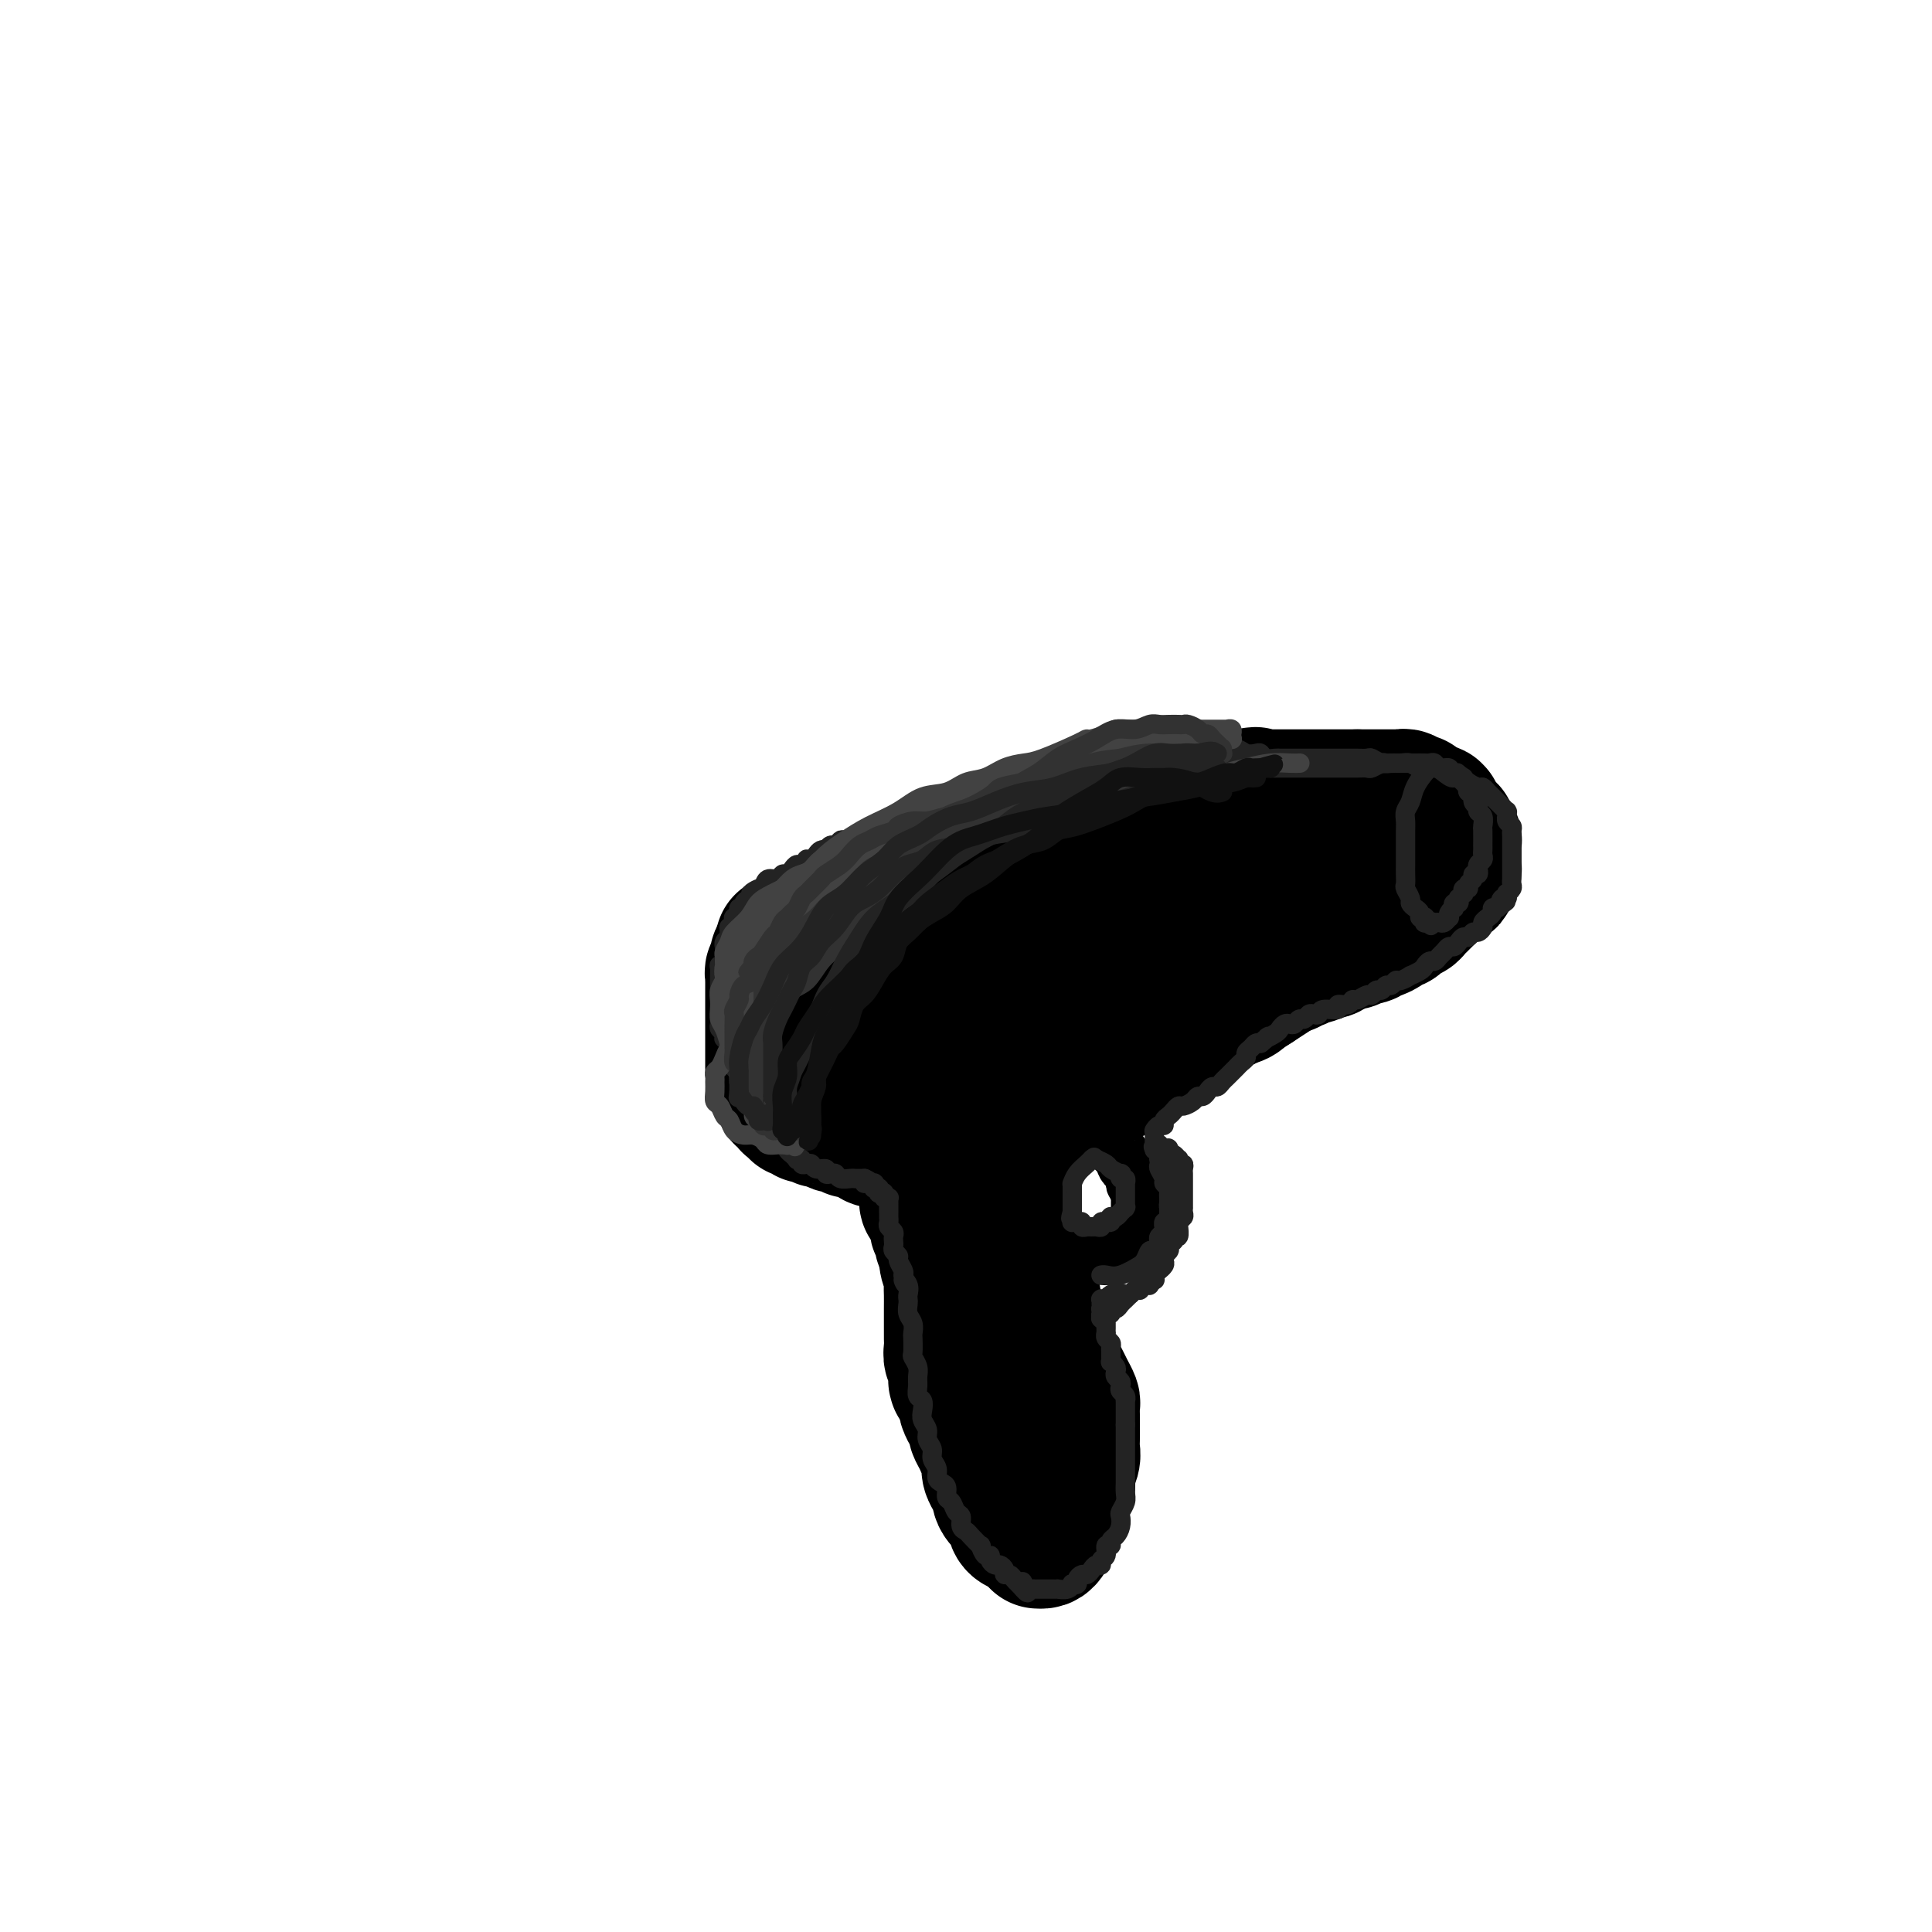 <svg viewBox='0 0 400 400' version='1.1' xmlns='http://www.w3.org/2000/svg' xmlns:xlink='http://www.w3.org/1999/xlink'><g fill='none' stroke='#000000' stroke-width='28' stroke-linecap='round' stroke-linejoin='round'><path d='M268,181c0.000,0.000 0.000,0.000 0,0c-0.000,-0.000 -0.000,-0.000 0,0c0.000,0.000 0.000,0.000 0,0c-0.000,-0.000 -0.000,-0.000 0,0c0.000,0.000 0.000,0.000 0,0c-0.000,-0.000 -0.000,-0.000 0,0c0.000,0.000 0.000,0.000 0,0c-0.000,-0.000 -0.000,-0.000 0,0c0.000,0.000 0.001,0.000 0,0c-0.001,-0.000 -0.004,-0.000 0,0c0.004,0.000 0.014,0.000 0,0c-0.014,-0.000 -0.054,-0.001 0,0c0.054,0.001 0.201,0.005 0,0c-0.201,-0.005 -0.751,-0.018 -3,0c-2.249,0.018 -6.199,0.067 -10,0c-3.801,-0.067 -7.453,-0.249 -10,0c-2.547,0.249 -3.987,0.930 -6,1c-2.013,0.070 -4.597,-0.473 -7,0c-2.403,0.473 -4.624,1.960 -7,3c-2.376,1.040 -4.906,1.633 -7,2c-2.094,0.367 -3.753,0.509 -6,1c-2.247,0.491 -5.081,1.332 -7,2c-1.919,0.668 -2.922,1.162 -5,2c-2.078,0.838 -5.232,2.020 -7,3c-1.768,0.980 -2.149,1.758 -3,2c-0.851,0.242 -2.171,-0.052 -3,0c-0.829,0.052 -1.167,0.450 -2,1c-0.833,0.550 -2.162,1.250 -3,2c-0.838,0.750 -1.184,1.549 -2,2c-0.816,0.451 -2.103,0.555 -3,1c-0.897,0.445 -1.405,1.233 -2,2c-0.595,0.767 -1.277,1.515 -2,2c-0.723,0.485 -1.486,0.707 -2,1c-0.514,0.293 -0.778,0.656 -1,1c-0.222,0.344 -0.402,0.669 -1,1c-0.598,0.331 -1.614,0.670 -2,1c-0.386,0.330 -0.141,0.653 0,1c0.141,0.347 0.177,0.718 0,1c-0.177,0.282 -0.569,0.475 -1,1c-0.431,0.525 -0.903,1.381 -1,2c-0.097,0.619 0.180,1.001 0,1c-0.180,-0.001 -0.818,-0.385 -1,0c-0.182,0.385 0.091,1.539 0,2c-0.091,0.461 -0.545,0.231 -1,0'/><path d='M163,219c-2.105,2.864 -0.368,2.025 0,2c0.368,-0.025 -0.633,0.763 -1,1c-0.367,0.237 -0.098,-0.077 0,0c0.098,0.077 0.026,0.545 0,1c-0.026,0.455 -0.007,0.896 0,1c0.007,0.104 0.001,-0.131 0,0c-0.001,0.131 0.003,0.626 0,1c-0.003,0.374 -0.012,0.626 0,1c0.012,0.374 0.046,0.870 0,1c-0.046,0.130 -0.171,-0.105 0,0c0.171,0.105 0.637,0.549 1,1c0.363,0.451 0.622,0.910 1,1c0.378,0.090 0.874,-0.187 1,0c0.126,0.187 -0.118,0.839 0,1c0.118,0.161 0.599,-0.168 1,0c0.401,0.168 0.722,0.834 1,1c0.278,0.166 0.512,-0.167 1,0c0.488,0.167 1.230,0.833 2,1c0.770,0.167 1.568,-0.166 2,0c0.432,0.166 0.497,0.829 1,1c0.503,0.171 1.444,-0.151 2,0c0.556,0.151 0.727,0.777 1,1c0.273,0.223 0.647,0.045 1,0c0.353,-0.045 0.686,0.044 1,0c0.314,-0.044 0.610,-0.222 1,0c0.390,0.222 0.873,0.843 1,1c0.127,0.157 -0.103,-0.150 0,0c0.103,0.150 0.537,0.758 1,1c0.463,0.242 0.954,0.117 1,0c0.046,-0.117 -0.353,-0.228 0,0c0.353,0.228 1.456,0.793 2,1c0.544,0.207 0.527,0.055 1,0c0.473,-0.055 1.436,-0.015 2,0c0.564,0.015 0.727,0.004 1,0c0.273,-0.004 0.654,-0.001 1,0c0.346,0.001 0.655,0.000 1,0c0.345,-0.000 0.726,-0.000 1,0c0.274,0.000 0.439,0.000 1,0c0.561,-0.000 1.516,-0.000 2,0c0.484,0.000 0.496,0.000 1,0c0.504,-0.000 1.500,-0.000 2,0c0.500,0.000 0.504,0.000 1,0c0.496,-0.000 1.483,-0.000 2,0c0.517,0.000 0.562,0.000 1,0c0.438,-0.000 1.268,-0.000 2,0c0.732,0.000 1.366,0.000 2,0'/><path d='M205,237c3.666,0.027 2.329,0.095 2,0c-0.329,-0.095 0.348,-0.353 1,-1c0.652,-0.647 1.278,-1.682 2,-2c0.722,-0.318 1.540,0.082 2,0c0.460,-0.082 0.561,-0.647 1,-1c0.439,-0.353 1.216,-0.494 2,-1c0.784,-0.506 1.575,-1.377 2,-2c0.425,-0.623 0.484,-0.998 1,-1c0.516,-0.002 1.488,0.370 2,0c0.512,-0.370 0.564,-1.480 1,-2c0.436,-0.520 1.257,-0.449 2,-1c0.743,-0.551 1.407,-1.725 2,-2c0.593,-0.275 1.113,0.347 2,0c0.887,-0.347 2.139,-1.665 3,-2c0.861,-0.335 1.329,0.313 2,0c0.671,-0.313 1.544,-1.589 2,-2c0.456,-0.411 0.493,0.041 1,0c0.507,-0.041 1.483,-0.574 2,-1c0.517,-0.426 0.576,-0.744 1,-1c0.424,-0.256 1.215,-0.449 2,-1c0.785,-0.551 1.566,-1.461 2,-2c0.434,-0.539 0.521,-0.708 1,-1c0.479,-0.292 1.350,-0.708 2,-1c0.650,-0.292 1.080,-0.460 2,-1c0.920,-0.540 2.330,-1.453 3,-2c0.670,-0.547 0.598,-0.729 1,-1c0.402,-0.271 1.277,-0.631 2,-1c0.723,-0.369 1.293,-0.747 2,-1c0.707,-0.253 1.550,-0.382 2,-1c0.450,-0.618 0.506,-1.724 1,-2c0.494,-0.276 1.427,0.278 2,0c0.573,-0.278 0.787,-1.389 1,-2c0.213,-0.611 0.424,-0.723 1,-1c0.576,-0.277 1.516,-0.718 2,-1c0.484,-0.282 0.511,-0.404 1,-1c0.489,-0.596 1.441,-1.665 2,-2c0.559,-0.335 0.727,0.065 1,0c0.273,-0.065 0.652,-0.596 1,-1c0.348,-0.404 0.667,-0.682 1,-1c0.333,-0.318 0.680,-0.676 1,-1c0.320,-0.324 0.611,-0.612 1,-1c0.389,-0.388 0.875,-0.875 1,-1c0.125,-0.125 -0.111,0.111 0,0c0.111,-0.111 0.568,-0.568 1,-1c0.432,-0.432 0.838,-0.838 1,-1c0.162,-0.162 0.081,-0.081 0,0'/><path d='M275,190c2.322,-2.165 0.626,-0.579 0,0c-0.626,0.579 -0.182,0.151 0,0c0.182,-0.151 0.101,-0.026 0,0c-0.101,0.026 -0.223,-0.045 0,0c0.223,0.045 0.792,0.208 1,0c0.208,-0.208 0.056,-0.788 0,-1c-0.056,-0.212 -0.015,-0.057 0,0c0.015,0.057 0.004,0.015 0,0c-0.004,-0.015 -0.001,-0.004 0,0c0.001,0.004 0.000,0.001 0,0c-0.000,-0.001 -0.000,-0.000 0,0c0.000,0.000 0.000,0.000 0,0c-0.000,-0.000 -0.000,-0.000 0,0c0.000,0.000 0.000,0.000 0,0c-0.000,-0.000 0.000,-0.000 0,0c-0.000,0.000 -0.000,0.000 0,0c0.000,-0.000 0.000,0.000 0,0c-0.000,-0.000 -0.000,-0.000 0,0c0.000,0.000 0.001,0.000 0,0c-0.001,-0.000 -0.002,-0.000 0,0c0.002,0.000 0.009,0.000 0,0c-0.009,-0.000 -0.034,-0.001 0,0c0.034,0.001 0.127,0.003 0,0c-0.127,-0.003 -0.475,-0.010 -1,0c-0.525,0.010 -1.226,0.037 -2,0c-0.774,-0.037 -1.620,-0.138 -3,0c-1.380,0.138 -3.294,0.516 -5,1c-1.706,0.484 -3.204,1.074 -5,2c-1.796,0.926 -3.889,2.187 -6,3c-2.111,0.813 -4.240,1.177 -6,2c-1.760,0.823 -3.152,2.104 -5,3c-1.848,0.896 -4.153,1.408 -6,2c-1.847,0.592 -3.238,1.265 -5,2c-1.762,0.735 -3.897,1.533 -6,2c-2.103,0.467 -4.175,0.604 -6,1c-1.825,0.396 -3.402,1.051 -5,2c-1.598,0.949 -3.218,2.194 -5,3c-1.782,0.806 -3.725,1.175 -5,2c-1.275,0.825 -1.882,2.107 -3,3c-1.118,0.893 -2.748,1.398 -4,2c-1.252,0.602 -2.126,1.301 -3,2'/><path d='M195,221c-3.985,2.278 -1.446,0.972 -1,1c0.446,0.028 -1.201,1.388 -2,2c-0.799,0.612 -0.750,0.475 -1,1c-0.250,0.525 -0.799,1.713 -1,2c-0.201,0.287 -0.054,-0.327 0,0c0.054,0.327 0.014,1.594 0,2c-0.014,0.406 -0.004,-0.049 0,0c0.004,0.049 0.000,0.600 0,1c-0.000,0.400 0.003,0.647 0,1c-0.003,0.353 -0.010,0.812 0,1c0.010,0.188 0.039,0.104 0,0c-0.039,-0.104 -0.145,-0.227 0,0c0.145,0.227 0.543,0.805 1,1c0.457,0.195 0.975,0.008 2,0c1.025,-0.008 2.558,0.165 4,0c1.442,-0.165 2.793,-0.667 4,-1c1.207,-0.333 2.271,-0.497 4,-1c1.729,-0.503 4.124,-1.345 6,-2c1.876,-0.655 3.232,-1.124 5,-2c1.768,-0.876 3.949,-2.158 6,-3c2.051,-0.842 3.971,-1.243 6,-2c2.029,-0.757 4.167,-1.868 6,-3c1.833,-1.132 3.363,-2.283 5,-3c1.637,-0.717 3.383,-1.000 5,-2c1.617,-1.000 3.106,-2.719 5,-4c1.894,-1.281 4.192,-2.125 6,-3c1.808,-0.875 3.128,-1.782 5,-3c1.872,-1.218 4.298,-2.746 6,-4c1.702,-1.254 2.679,-2.234 4,-3c1.321,-0.766 2.985,-1.319 4,-2c1.015,-0.681 1.382,-1.489 2,-2c0.618,-0.511 1.486,-0.725 2,-1c0.514,-0.275 0.674,-0.610 1,-1c0.326,-0.390 0.820,-0.836 1,-1c0.180,-0.164 0.048,-0.047 0,0c-0.048,0.047 -0.012,0.024 0,0c0.012,-0.024 0.000,-0.048 0,0c-0.000,0.048 0.010,0.167 0,0c-0.010,-0.167 -0.041,-0.622 0,-1c0.041,-0.378 0.155,-0.679 0,-1c-0.155,-0.321 -0.577,-0.660 -1,-1'/><path d='M279,187c-0.183,-0.615 -0.640,-0.151 -1,0c-0.360,0.151 -0.621,-0.011 -1,0c-0.379,0.011 -0.875,0.195 -1,0c-0.125,-0.195 0.121,-0.770 0,-1c-0.121,-0.230 -0.610,-0.114 -1,0c-0.390,0.114 -0.683,0.228 -1,0c-0.317,-0.228 -0.660,-0.797 -1,-1c-0.340,-0.203 -0.679,-0.040 -1,0c-0.321,0.040 -0.626,-0.042 -1,0c-0.374,0.042 -0.818,0.207 -1,0c-0.182,-0.207 -0.101,-0.788 0,-1c0.101,-0.212 0.223,-0.057 0,0c-0.223,0.057 -0.791,0.015 -1,0c-0.209,-0.015 -0.058,-0.004 0,0c0.058,0.004 0.025,0.000 0,0c-0.025,-0.000 -0.040,0.003 0,0c0.040,-0.003 0.134,-0.011 0,0c-0.134,0.011 -0.497,0.041 -1,0c-0.503,-0.041 -1.145,-0.154 -2,0c-0.855,0.154 -1.922,0.574 -3,1c-1.078,0.426 -2.166,0.859 -4,2c-1.834,1.141 -4.414,2.991 -7,5c-2.586,2.009 -5.177,4.178 -7,6c-1.823,1.822 -2.880,3.297 -4,4c-1.120,0.703 -2.305,0.635 -4,2c-1.695,1.365 -3.899,4.165 -5,5c-1.101,0.835 -1.100,-0.295 -2,0c-0.900,0.295 -2.702,2.014 -4,3c-1.298,0.986 -2.094,1.238 -3,2c-0.906,0.762 -1.923,2.036 -3,3c-1.077,0.964 -2.213,1.620 -3,2c-0.787,0.380 -1.226,0.483 -2,1c-0.774,0.517 -1.884,1.448 -3,2c-1.116,0.552 -2.237,0.725 -3,1c-0.763,0.275 -1.167,0.651 -2,1c-0.833,0.349 -2.095,0.671 -3,1c-0.905,0.329 -1.452,0.664 -2,1'/><path d='M202,226c-4.986,2.874 -2.450,1.558 -2,1c0.450,-0.558 -1.186,-0.360 -2,0c-0.814,0.360 -0.807,0.881 -1,1c-0.193,0.119 -0.588,-0.164 -1,0c-0.412,0.164 -0.842,0.776 -1,1c-0.158,0.224 -0.042,0.061 0,0c0.042,-0.061 0.012,-0.018 0,0c-0.012,0.018 -0.006,0.012 0,0c0.006,-0.012 0.012,-0.028 0,0c-0.012,0.028 -0.041,0.102 0,0c0.041,-0.102 0.151,-0.378 0,0c-0.151,0.378 -0.562,1.411 -1,2c-0.438,0.589 -0.902,0.735 -1,1c-0.098,0.265 0.170,0.649 0,1c-0.170,0.351 -0.778,0.668 -1,1c-0.222,0.332 -0.060,0.680 0,1c0.060,0.320 0.016,0.612 0,1c-0.016,0.388 -0.004,0.874 0,1c0.004,0.126 0.001,-0.106 0,0c-0.001,0.106 -0.000,0.549 0,1c0.000,0.451 0.000,0.908 0,1c-0.000,0.092 -0.000,-0.182 0,0c0.000,0.182 0.000,0.820 0,1c-0.000,0.180 -0.000,-0.097 0,0c0.000,0.097 0.000,0.570 0,1c-0.000,0.430 -0.000,0.817 0,1c0.000,0.183 0.000,0.162 0,0c-0.000,-0.162 -0.000,-0.463 0,0c0.000,0.463 0.000,1.691 0,2c-0.000,0.309 -0.000,-0.301 0,0c0.000,0.301 0.000,1.515 0,2c-0.000,0.485 -0.000,0.243 0,0'/><path d='M192,246c-0.198,2.788 -0.193,2.760 0,3c0.193,0.240 0.572,0.750 1,1c0.428,0.250 0.903,0.241 1,1c0.097,0.759 -0.185,2.285 0,3c0.185,0.715 0.838,0.618 1,1c0.162,0.382 -0.167,1.243 0,2c0.167,0.757 0.829,1.409 1,2c0.171,0.591 -0.150,1.121 0,2c0.150,0.879 0.772,2.108 1,3c0.228,0.892 0.061,1.446 0,2c-0.061,0.554 -0.016,1.107 0,2c0.016,0.893 0.005,2.126 0,3c-0.005,0.874 -0.002,1.390 0,2c0.002,0.610 0.004,1.315 0,2c-0.004,0.685 -0.015,1.350 0,2c0.015,0.650 0.057,1.286 0,2c-0.057,0.714 -0.211,1.505 0,2c0.211,0.495 0.789,0.693 1,1c0.211,0.307 0.055,0.721 0,1c-0.055,0.279 -0.011,0.423 0,1c0.011,0.577 -0.012,1.589 0,2c0.012,0.411 0.060,0.222 0,0c-0.060,-0.222 -0.227,-0.478 0,0c0.227,0.478 0.848,1.689 1,2c0.152,0.311 -0.166,-0.278 0,0c0.166,0.278 0.814,1.422 1,2c0.186,0.578 -0.091,0.591 0,1c0.091,0.409 0.549,1.213 1,2c0.451,0.787 0.895,1.558 1,2c0.105,0.442 -0.129,0.556 0,1c0.129,0.444 0.621,1.220 1,2c0.379,0.780 0.645,1.566 1,2c0.355,0.434 0.800,0.517 1,1c0.200,0.483 0.157,1.364 0,2c-0.157,0.636 -0.428,1.025 0,2c0.428,0.975 1.555,2.536 2,3c0.445,0.464 0.210,-0.171 0,0c-0.210,0.171 -0.393,1.146 0,2c0.393,0.854 1.362,1.587 2,2c0.638,0.413 0.944,0.506 1,1c0.056,0.494 -0.140,1.390 0,2c0.140,0.610 0.615,0.934 1,1c0.385,0.066 0.681,-0.127 1,0c0.319,0.127 0.663,0.573 1,1c0.337,0.427 0.668,0.836 1,1c0.332,0.164 0.666,0.082 1,0'/><path d='M215,318c0.774,0.691 0.207,0.917 0,1c-0.207,0.083 -0.056,0.022 0,0c0.056,-0.022 0.018,-0.005 0,0c-0.018,0.005 -0.016,-0.001 0,0c0.016,0.001 0.046,0.008 0,0c-0.046,-0.008 -0.167,-0.033 0,0c0.167,0.033 0.623,0.122 1,0c0.377,-0.122 0.674,-0.456 1,-1c0.326,-0.544 0.680,-1.300 1,-2c0.320,-0.700 0.607,-1.345 1,-2c0.393,-0.655 0.894,-1.320 1,-2c0.106,-0.680 -0.182,-1.375 0,-2c0.182,-0.625 0.833,-1.178 1,-2c0.167,-0.822 -0.151,-1.912 0,-3c0.151,-1.088 0.773,-2.175 1,-3c0.227,-0.825 0.061,-1.390 0,-2c-0.061,-0.610 -0.017,-1.267 0,-2c0.017,-0.733 0.005,-1.544 0,-2c-0.005,-0.456 -0.004,-0.559 0,-1c0.004,-0.441 0.012,-1.220 0,-2c-0.012,-0.780 -0.045,-1.559 0,-2c0.045,-0.441 0.167,-0.542 0,-1c-0.167,-0.458 -0.622,-1.272 -1,-2c-0.378,-0.728 -0.678,-1.370 -1,-2c-0.322,-0.630 -0.665,-1.249 -1,-2c-0.335,-0.751 -0.663,-1.635 -1,-2c-0.337,-0.365 -0.683,-0.213 -1,-1c-0.317,-0.787 -0.606,-2.513 -1,-4c-0.394,-1.487 -0.893,-2.734 -1,-3c-0.107,-0.266 0.178,0.448 0,0c-0.178,-0.448 -0.817,-2.059 -1,-3c-0.183,-0.941 0.092,-1.211 0,-2c-0.092,-0.789 -0.550,-2.095 -1,-3c-0.450,-0.905 -0.891,-1.408 -1,-2c-0.109,-0.592 0.114,-1.272 0,-2c-0.114,-0.728 -0.567,-1.505 -1,-2c-0.433,-0.495 -0.848,-0.710 -1,-1c-0.152,-0.290 -0.041,-0.655 0,-1c0.041,-0.345 0.012,-0.670 0,-1c-0.012,-0.330 -0.006,-0.665 0,-1'/><path d='M210,256c-2.099,-5.372 -1.347,-1.302 -1,0c0.347,1.302 0.289,-0.163 0,-1c-0.289,-0.837 -0.810,-1.047 -1,-1c-0.190,0.047 -0.051,0.352 0,0c0.051,-0.352 0.014,-1.362 0,-2c-0.014,-0.638 -0.004,-0.903 0,-1c0.004,-0.097 0.001,-0.026 0,0c-0.001,0.026 -0.000,0.007 0,0c0.000,-0.007 0.000,-0.002 0,0c-0.000,0.002 -0.000,0.001 0,0c0.000,-0.001 0.000,-0.000 0,0'/></g>
<g fill='none' stroke='#000000' stroke-width='12' stroke-linecap='round' stroke-linejoin='round'><path d='M227,235c-0.000,0.000 -0.000,0.000 0,0c0.000,0.000 0.000,0.000 0,0c-0.000,0.000 -0.000,0.000 0,0c0.000,-0.000 0.000,-0.000 0,0c-0.000,0.000 -0.000,0.000 0,0c0.000,-0.000 0.000,-0.000 0,0c-0.000,0.000 -0.000,0.000 0,0c0.000,-0.000 0.000,-0.000 0,0c-0.000,0.000 -0.000,0.000 0,0c0.000,-0.000 0.000,-0.000 0,0c-0.000,0.000 -0.000,0.000 0,0c0.000,-0.000 0.000,-0.000 0,0c-0.000,0.000 -0.000,0.000 0,0c0.000,-0.000 0.000,-0.000 0,0c-0.000,0.000 -0.000,0.000 0,0c0.000,-0.000 0.000,-0.000 0,0c-0.000,0.000 -0.000,0.000 0,0c0.000,-0.000 0.000,-0.000 0,0c-0.000,0.000 -0.001,0.000 0,0c0.001,-0.000 0.004,-0.000 0,0c-0.004,0.000 -0.014,0.001 0,0c0.014,-0.001 0.053,-0.005 0,0c-0.053,0.005 -0.197,0.018 0,0c0.197,-0.018 0.736,-0.067 1,0c0.264,0.067 0.252,0.252 1,1c0.748,0.748 2.257,2.060 3,3c0.743,0.940 0.721,1.509 1,2c0.279,0.491 0.858,0.906 1,1c0.142,0.094 -0.154,-0.132 0,0c0.154,0.132 0.759,0.623 1,1c0.241,0.377 0.117,0.641 0,1c-0.117,0.359 -0.228,0.813 0,1c0.228,0.187 0.793,0.105 1,0c0.207,-0.105 0.055,-0.234 0,0c-0.055,0.234 -0.015,0.832 0,1c0.015,0.168 0.004,-0.095 0,0c-0.004,0.095 -0.002,0.547 0,1'/><path d='M236,247c1.392,1.874 0.373,0.558 0,0c-0.373,-0.558 -0.100,-0.357 0,0c0.100,0.357 0.027,0.869 0,1c-0.027,0.131 -0.007,-0.120 0,0c0.007,0.120 0.002,0.609 0,1c-0.002,0.391 0.001,0.683 0,1c-0.001,0.317 -0.004,0.658 0,1c0.004,0.342 0.016,0.684 0,1c-0.016,0.316 -0.061,0.605 0,1c0.061,0.395 0.226,0.894 0,1c-0.226,0.106 -0.844,-0.183 -1,0c-0.156,0.183 0.150,0.838 0,1c-0.150,0.162 -0.757,-0.168 -1,0c-0.243,0.168 -0.122,0.833 0,1c0.122,0.167 0.244,-0.165 0,0c-0.244,0.165 -0.854,0.828 -1,1c-0.146,0.172 0.172,-0.146 0,0c-0.172,0.146 -0.835,0.757 -1,1c-0.165,0.243 0.167,0.117 0,0c-0.167,-0.117 -0.833,-0.224 -1,0c-0.167,0.224 0.166,0.778 0,1c-0.166,0.222 -0.832,0.112 -1,0c-0.168,-0.112 0.162,-0.226 0,0c-0.162,0.226 -0.817,0.793 -1,1c-0.183,0.207 0.107,0.054 0,0c-0.107,-0.054 -0.610,-0.011 -1,0c-0.390,0.011 -0.668,-0.011 -1,0c-0.332,0.011 -0.720,0.056 -1,0c-0.280,-0.056 -0.453,-0.211 -1,0c-0.547,0.211 -1.467,0.789 -2,1c-0.533,0.211 -0.679,0.057 -1,0c-0.321,-0.057 -0.818,-0.015 -1,0c-0.182,0.015 -0.049,0.004 0,0c0.049,-0.004 0.013,-0.001 0,0c-0.013,0.001 -0.004,0.000 0,0c0.004,-0.000 0.001,-0.000 0,0c-0.001,0.000 -0.001,0.000 0,0'/></g>
<g fill='none' stroke='#000000' stroke-width='28' stroke-linecap='round' stroke-linejoin='round'><path d='M160,221c0.000,-0.000 0.000,-0.000 0,0c0.000,0.000 0.000,0.000 0,0c0.000,-0.000 0.000,-0.000 0,0c0.000,0.000 0.000,0.000 0,0c0.000,-0.000 0.000,-0.000 0,0c0.000,0.000 0.000,0.000 0,0c0.000,-0.000 0.000,-0.000 0,0c0.000,0.000 -0.000,0.000 0,0c0.000,-0.000 0.000,-0.000 0,0c-0.000,0.000 -0.000,0.000 0,0c0.000,-0.000 0.000,-0.000 0,0c-0.000,0.000 -0.000,0.000 0,0c0.000,-0.000 0.000,-0.000 0,0c-0.000,0.000 -0.000,0.000 0,0c0.000,-0.000 0.000,-0.000 0,0c-0.000,0.000 -0.000,0.001 0,0c0.000,-0.001 0.000,-0.005 0,0c-0.000,0.005 -0.000,0.017 0,0c0.000,-0.017 0.000,-0.064 0,0c-0.000,0.064 -0.000,0.240 0,0c0.000,-0.240 0.000,-0.894 0,-2c-0.000,-1.106 -0.000,-2.662 0,-4c0.000,-1.338 0.000,-2.456 0,-3c-0.000,-0.544 -0.000,-0.514 0,-1c0.000,-0.486 0.000,-1.487 0,-2c-0.000,-0.513 -0.000,-0.536 0,-1c0.000,-0.464 0.000,-1.367 0,-2c-0.000,-0.633 -0.001,-0.996 0,-1c0.001,-0.004 0.004,0.350 0,0c-0.004,-0.350 -0.015,-1.404 0,-2c0.015,-0.596 0.057,-0.733 0,-1c-0.057,-0.267 -0.212,-0.664 0,-1c0.212,-0.336 0.793,-0.611 1,-1c0.207,-0.389 0.042,-0.891 0,-1c-0.042,-0.109 0.040,0.177 0,0c-0.040,-0.177 -0.203,-0.817 0,-1c0.203,-0.183 0.772,0.091 1,0c0.228,-0.091 0.114,-0.545 0,-1'/><path d='M162,197c0.244,-3.709 -0.144,-0.980 0,0c0.144,0.980 0.822,0.211 1,0c0.178,-0.211 -0.144,0.136 0,0c0.144,-0.136 0.756,-0.755 1,-1c0.244,-0.245 0.122,-0.117 0,0c-0.122,0.117 -0.243,0.224 0,0c0.243,-0.224 0.849,-0.778 1,-1c0.151,-0.222 -0.152,-0.111 0,0c0.152,0.111 0.758,0.222 1,0c0.242,-0.222 0.121,-0.777 0,-1c-0.121,-0.223 -0.243,-0.112 0,0c0.243,0.112 0.849,0.227 1,0c0.151,-0.227 -0.153,-0.797 0,-1c0.153,-0.203 0.762,-0.041 1,0c0.238,0.041 0.105,-0.041 0,0c-0.105,0.041 -0.182,0.203 0,0c0.182,-0.203 0.622,-0.773 1,-1c0.378,-0.227 0.692,-0.112 1,0c0.308,0.112 0.609,0.222 1,0c0.391,-0.222 0.873,-0.778 1,-1c0.127,-0.222 -0.102,-0.112 0,0c0.102,0.112 0.534,0.227 1,0c0.466,-0.227 0.965,-0.796 1,-1c0.035,-0.204 -0.393,-0.045 0,0c0.393,0.045 1.607,-0.025 2,0c0.393,0.025 -0.036,0.146 0,0c0.036,-0.146 0.535,-0.560 1,-1c0.465,-0.440 0.894,-0.907 1,-1c0.106,-0.093 -0.112,0.186 0,0c0.112,-0.186 0.555,-0.838 1,-1c0.445,-0.162 0.894,0.167 1,0c0.106,-0.167 -0.130,-0.828 0,-1c0.130,-0.172 0.626,0.146 1,0c0.374,-0.146 0.626,-0.757 1,-1c0.374,-0.243 0.870,-0.116 1,0c0.130,0.116 -0.106,0.223 0,0c0.106,-0.223 0.554,-0.777 1,-1c0.446,-0.223 0.889,-0.116 1,0c0.111,0.116 -0.111,0.241 0,0c0.111,-0.241 0.554,-0.848 1,-1c0.446,-0.152 0.894,0.152 1,0c0.106,-0.152 -0.129,-0.759 0,-1c0.129,-0.241 0.622,-0.116 1,0c0.378,0.116 0.640,0.224 1,0c0.360,-0.224 0.817,-0.778 1,-1c0.183,-0.222 0.091,-0.111 0,0'/><path d='M190,181c4.515,-2.415 1.801,-0.451 1,0c-0.801,0.451 0.310,-0.610 1,-1c0.690,-0.390 0.958,-0.108 1,0c0.042,0.108 -0.144,0.043 0,0c0.144,-0.043 0.617,-0.064 1,0c0.383,0.064 0.676,0.213 1,0c0.324,-0.213 0.679,-0.789 1,-1c0.321,-0.211 0.607,-0.056 1,0c0.393,0.056 0.893,0.015 1,0c0.107,-0.015 -0.178,-0.003 0,0c0.178,0.003 0.818,-0.003 1,0c0.182,0.003 -0.093,0.015 0,0c0.093,-0.015 0.555,-0.057 1,0c0.445,0.057 0.875,0.212 1,0c0.125,-0.212 -0.054,-0.793 0,-1c0.054,-0.207 0.343,-0.040 1,0c0.657,0.040 1.683,-0.046 2,0c0.317,0.046 -0.074,0.222 0,0c0.074,-0.222 0.612,-0.844 1,-1c0.388,-0.156 0.626,0.154 1,0c0.374,-0.154 0.884,-0.772 1,-1c0.116,-0.228 -0.162,-0.065 0,0c0.162,0.065 0.764,0.031 1,0c0.236,-0.031 0.106,-0.060 0,0c-0.106,0.060 -0.187,0.208 0,0c0.187,-0.208 0.643,-0.774 1,-1c0.357,-0.226 0.617,-0.113 1,0c0.383,0.113 0.890,0.228 1,0c0.110,-0.228 -0.178,-0.797 0,-1c0.178,-0.203 0.822,-0.040 1,0c0.178,0.040 -0.111,-0.042 0,0c0.111,0.042 0.621,0.207 1,0c0.379,-0.207 0.626,-0.788 1,-1c0.374,-0.212 0.873,-0.057 1,0c0.127,0.057 -0.120,0.016 0,0c0.120,-0.016 0.606,-0.008 1,0c0.394,0.008 0.697,0.016 1,0c0.303,-0.016 0.606,-0.057 1,0c0.394,0.057 0.879,0.211 1,0c0.121,-0.211 -0.121,-0.788 0,-1c0.121,-0.212 0.606,-0.061 1,0c0.394,0.061 0.697,0.030 1,0c0.303,-0.030 0.607,-0.060 1,0c0.393,0.060 0.875,0.208 1,0c0.125,-0.208 -0.107,-0.774 0,-1c0.107,-0.226 0.554,-0.113 1,0'/><path d='M224,171c5.443,-1.486 2.051,-0.202 1,0c-1.051,0.202 0.239,-0.678 1,-1c0.761,-0.322 0.993,-0.086 1,0c0.007,0.086 -0.209,0.023 0,0c0.209,-0.023 0.845,-0.005 1,0c0.155,0.005 -0.169,-0.002 0,0c0.169,0.002 0.833,0.015 1,0c0.167,-0.015 -0.162,-0.057 0,0c0.162,0.057 0.817,0.212 1,0c0.183,-0.212 -0.105,-0.793 0,-1c0.105,-0.207 0.602,-0.041 1,0c0.398,0.041 0.698,-0.041 1,0c0.302,0.041 0.607,0.207 1,0c0.393,-0.207 0.875,-0.786 1,-1c0.125,-0.214 -0.107,-0.061 0,0c0.107,0.061 0.555,0.030 1,0c0.445,-0.030 0.889,-0.061 1,0c0.111,0.061 -0.110,0.212 0,0c0.110,-0.212 0.550,-0.788 1,-1c0.450,-0.212 0.908,-0.061 1,0c0.092,0.061 -0.182,0.030 0,0c0.182,-0.030 0.821,-0.061 1,0c0.179,0.061 -0.103,0.212 0,0c0.103,-0.212 0.591,-0.789 1,-1c0.409,-0.211 0.740,-0.057 1,0c0.260,0.057 0.450,0.016 1,0c0.550,-0.016 1.461,-0.008 2,0c0.539,0.008 0.708,0.016 1,0c0.292,-0.016 0.709,-0.057 1,0c0.291,0.057 0.458,0.211 1,0c0.542,-0.211 1.459,-0.789 2,-1c0.541,-0.211 0.707,-0.057 1,0c0.293,0.057 0.713,0.015 1,0c0.287,-0.015 0.442,-0.004 1,0c0.558,0.004 1.521,0.001 2,0c0.479,-0.001 0.475,-0.000 1,0c0.525,0.000 1.579,0.000 2,0c0.421,-0.000 0.211,-0.000 0,0'/><path d='M257,165c5.268,-0.928 1.936,-0.249 1,0c-0.936,0.249 0.522,0.067 1,0c0.478,-0.067 -0.026,-0.018 0,0c0.026,0.018 0.580,0.005 1,0c0.420,-0.005 0.705,-0.001 1,0c0.295,0.001 0.600,0.000 1,0c0.400,-0.000 0.894,-0.000 1,0c0.106,0.000 -0.178,0.000 0,0c0.178,-0.000 0.817,-0.000 1,0c0.183,0.000 -0.091,0.000 0,0c0.091,-0.000 0.545,-0.000 1,0c0.455,0.000 0.911,0.000 1,0c0.089,-0.000 -0.187,-0.000 0,0c0.187,0.000 0.839,0.000 1,0c0.161,-0.000 -0.168,-0.000 0,0c0.168,0.000 0.834,0.000 1,0c0.166,-0.000 -0.167,-0.000 0,0c0.167,0.000 0.833,0.000 1,0c0.167,-0.000 -0.167,-0.000 0,0c0.167,0.000 0.833,0.000 1,0c0.167,-0.000 -0.165,-0.000 0,0c0.165,0.000 0.828,0.000 1,0c0.172,-0.000 -0.146,-0.000 0,0c0.146,0.000 0.757,0.000 1,0c0.243,-0.000 0.116,0.000 0,0c-0.116,0.000 -0.223,0.000 0,0c0.223,0.000 0.777,0.000 1,0c0.223,0.000 0.116,0.000 0,0c-0.116,0.000 -0.243,0.000 0,0c0.243,0.000 0.854,0.000 1,0c0.146,0.000 -0.172,0.000 0,0c0.172,0.000 0.835,0.000 1,0c0.165,0.000 -0.167,0.000 0,0c0.167,0.000 0.833,0.000 1,0c0.167,0.000 -0.166,0.000 0,0c0.166,0.000 0.832,0.000 1,0c0.168,0.000 -0.162,0.000 0,0c0.162,0.000 0.814,0.000 1,0c0.186,0.000 -0.095,0.000 0,0c0.095,0.000 0.565,0.000 1,0c0.435,0.000 0.835,0.000 1,0c0.165,0.000 0.096,0.000 0,0c-0.096,0.000 -0.218,0.000 0,0c0.218,0.000 0.777,0.000 1,0c0.223,0.000 0.112,0.000 0,0'/><path d='M281,165c3.878,0.000 1.574,0.000 1,0c-0.574,0.000 0.582,0.000 1,0c0.418,0.000 0.098,0.000 0,0c-0.098,0.000 0.025,0.000 0,0c-0.025,0.000 -0.199,-0.000 0,0c0.199,0.000 0.772,-0.000 1,0c0.228,0.000 0.113,0.000 0,0c-0.113,-0.000 -0.223,-0.000 0,0c0.223,0.000 0.778,0.000 1,0c0.222,-0.000 0.111,-0.000 0,0c-0.111,0.000 -0.222,0.000 0,0c0.222,-0.000 0.777,-0.000 1,0c0.223,0.000 0.112,0.000 0,0c-0.112,-0.000 -0.227,-0.000 0,0c0.227,0.000 0.797,0.000 1,0c0.203,-0.000 0.041,-0.000 0,0c-0.041,0.000 0.041,0.000 0,0c-0.041,-0.000 -0.203,-0.000 0,0c0.203,0.000 0.771,0.000 1,0c0.229,-0.000 0.118,-0.000 0,0c-0.118,0.000 -0.242,0.000 0,0c0.242,-0.000 0.850,-0.000 1,0c0.150,0.000 -0.157,0.000 0,0c0.157,-0.000 0.778,-0.001 1,0c0.222,0.001 0.046,0.004 0,0c-0.046,-0.004 0.039,-0.015 0,0c-0.039,0.015 -0.203,0.057 0,0c0.203,-0.057 0.773,-0.211 1,0c0.227,0.211 0.112,0.789 0,1c-0.112,0.211 -0.223,0.057 0,0c0.223,-0.057 0.778,-0.016 1,0c0.222,0.016 0.111,0.008 0,0c-0.111,-0.008 -0.222,-0.016 0,0c0.222,0.016 0.777,0.057 1,0c0.223,-0.057 0.112,-0.211 0,0c-0.112,0.211 -0.227,0.788 0,1c0.227,0.212 0.797,0.061 1,0c0.203,-0.061 0.039,-0.030 0,0c-0.039,0.030 0.046,0.061 0,0c-0.046,-0.061 -0.222,-0.212 0,0c0.222,0.212 0.843,0.789 1,1c0.157,0.211 -0.150,0.057 0,0c0.150,-0.057 0.757,-0.016 1,0c0.243,0.016 0.121,0.008 0,0'/><path d='M296,168c2.337,0.460 0.679,0.109 0,0c-0.679,-0.109 -0.378,0.023 0,0c0.378,-0.023 0.833,-0.202 1,0c0.167,0.202 0.045,0.787 0,1c-0.045,0.213 -0.013,0.056 0,0c0.013,-0.056 0.007,-0.011 0,0c-0.007,0.011 -0.016,-0.011 0,0c0.016,0.011 0.057,0.056 0,0c-0.057,-0.056 -0.211,-0.212 0,0c0.211,0.212 0.788,0.792 1,1c0.212,0.208 0.061,0.046 0,0c-0.061,-0.046 -0.030,0.026 0,0c0.030,-0.026 0.061,-0.151 0,0c-0.061,0.151 -0.214,0.577 0,1c0.214,0.423 0.793,0.845 1,1c0.207,0.155 0.041,0.045 0,0c-0.041,-0.045 0.041,-0.026 0,0c-0.041,0.026 -0.207,0.058 0,0c0.207,-0.058 0.788,-0.208 1,0c0.212,0.208 0.056,0.774 0,1c-0.056,0.226 -0.011,0.113 0,0c0.011,-0.113 -0.011,-0.228 0,0c0.011,0.228 0.056,0.797 0,1c-0.056,0.203 -0.211,0.040 0,0c0.211,-0.040 0.789,0.042 1,0c0.211,-0.042 0.057,-0.208 0,0c-0.057,0.208 -0.015,0.792 0,1c0.015,0.208 0.004,0.042 0,0c-0.004,-0.042 -0.001,0.041 0,0c0.001,-0.041 0.000,-0.204 0,0c-0.000,0.204 -0.000,0.776 0,1c0.000,0.224 0.000,0.101 0,0c-0.000,-0.101 0.000,-0.181 0,0c-0.000,0.181 -0.000,0.623 0,1c0.000,0.377 0.001,0.689 0,1c-0.001,0.311 -0.003,0.622 0,1c0.003,0.378 0.011,0.823 0,1c-0.011,0.177 -0.041,0.086 0,0c0.041,-0.086 0.155,-0.167 0,0c-0.155,0.167 -0.577,0.584 -1,1'/><path d='M300,181c-0.047,1.108 0.334,0.878 0,1c-0.334,0.122 -1.385,0.596 -2,1c-0.615,0.404 -0.795,0.739 -1,1c-0.205,0.261 -0.436,0.447 -1,1c-0.564,0.553 -1.462,1.473 -2,2c-0.538,0.527 -0.718,0.662 -1,1c-0.282,0.338 -0.667,0.879 -1,1c-0.333,0.121 -0.614,-0.179 -1,0c-0.386,0.179 -0.876,0.835 -1,1c-0.124,0.165 0.118,-0.162 0,0c-0.118,0.162 -0.595,0.813 -1,1c-0.405,0.187 -0.737,-0.089 -1,0c-0.263,0.089 -0.455,0.545 -1,1c-0.545,0.455 -1.441,0.910 -2,1c-0.559,0.090 -0.781,-0.186 -1,0c-0.219,0.186 -0.436,0.835 -1,1c-0.564,0.165 -1.475,-0.153 -2,0c-0.525,0.153 -0.666,0.777 -1,1c-0.334,0.223 -0.863,0.045 -1,0c-0.137,-0.045 0.119,0.045 0,0c-0.119,-0.045 -0.613,-0.223 -1,0c-0.387,0.223 -0.667,0.848 -1,1c-0.333,0.152 -0.718,-0.171 -1,0c-0.282,0.171 -0.462,0.834 -1,1c-0.538,0.166 -1.436,-0.165 -2,0c-0.564,0.165 -0.795,0.828 -1,1c-0.205,0.172 -0.384,-0.146 -1,0c-0.616,0.146 -1.671,0.757 -2,1c-0.329,0.243 0.066,0.117 0,0c-0.066,-0.117 -0.595,-0.224 -1,0c-0.405,0.224 -0.686,0.778 -1,1c-0.314,0.222 -0.662,0.111 -1,0c-0.338,-0.111 -0.668,-0.222 -1,0c-0.332,0.222 -0.666,0.778 -1,1c-0.334,0.222 -0.667,0.111 -1,0'/><path d='M263,201c-4.202,1.789 -1.707,1.263 -1,1c0.707,-0.263 -0.374,-0.263 -1,0c-0.626,0.263 -0.796,0.787 -1,1c-0.204,0.213 -0.441,0.113 -1,0c-0.559,-0.113 -1.441,-0.241 -2,0c-0.559,0.241 -0.795,0.849 -1,1c-0.205,0.151 -0.380,-0.156 -1,0c-0.620,0.156 -1.687,0.774 -2,1c-0.313,0.226 0.126,0.061 0,0c-0.126,-0.061 -0.817,-0.017 -1,0c-0.183,0.017 0.144,0.008 0,0c-0.144,-0.008 -0.757,-0.016 -1,0c-0.243,0.016 -0.117,0.057 0,0c0.117,-0.057 0.223,-0.211 0,0c-0.223,0.211 -0.777,0.789 -1,1c-0.223,0.211 -0.116,0.057 0,0c0.116,-0.057 0.241,-0.016 0,0c-0.241,0.016 -0.849,0.008 -1,0c-0.151,-0.008 0.156,-0.016 0,0c-0.156,0.016 -0.774,0.057 -1,0c-0.226,-0.057 -0.061,-0.211 0,0c0.061,0.211 0.016,0.788 0,1c-0.016,0.212 -0.005,0.061 0,0c0.005,-0.061 0.002,-0.030 0,0'/></g>
<g fill='none' stroke='#232323' stroke-width='4' stroke-linecap='round' stroke-linejoin='round'><path d='M296,159c-0.000,0.000 -0.000,0.000 0,0c0.000,-0.000 0.000,-0.000 0,0c-0.000,0.000 -0.000,0.000 0,0c0.000,-0.000 0.000,-0.000 0,0c-0.000,0.000 -0.000,0.000 0,0c0.000,-0.000 0.000,-0.000 0,0c-0.000,0.000 -0.000,0.000 0,0c0.000,-0.000 0.000,-0.000 0,0c-0.000,0.000 -0.000,0.000 0,0c0.000,-0.000 0.000,-0.000 0,0c-0.000,0.000 -0.000,0.000 0,0c0.000,-0.000 0.000,-0.000 0,0c-0.000,0.000 -0.000,0.000 0,0c0.000,-0.000 0.000,-0.000 0,0c-0.000,0.000 -0.000,0.000 0,0c0.000,-0.000 0.000,-0.000 0,0c-0.000,0.000 -0.000,0.000 0,0c0.000,-0.000 0.001,-0.000 0,0c-0.001,0.000 -0.002,0.002 0,0c0.002,-0.002 0.008,-0.006 0,0c-0.008,0.006 -0.029,0.022 0,0c0.029,-0.022 0.109,-0.081 0,0c-0.109,0.081 -0.407,0.301 -1,1c-0.593,0.699 -1.479,1.877 -2,3c-0.521,1.123 -0.675,2.191 -1,3c-0.325,0.809 -0.819,1.357 -1,2c-0.181,0.643 -0.048,1.380 0,2c0.048,0.620 0.013,1.125 0,2c-0.013,0.875 -0.003,2.122 0,3c0.003,0.878 -0.000,1.386 0,2c0.000,0.614 0.004,1.334 0,2c-0.004,0.666 -0.016,1.278 0,2c0.016,0.722 0.060,1.556 0,2c-0.060,0.444 -0.222,0.500 0,1c0.222,0.500 0.829,1.444 1,2c0.171,0.556 -0.094,0.724 0,1c0.094,0.276 0.547,0.662 1,1c0.453,0.338 0.906,0.630 1,1c0.094,0.370 -0.172,0.817 0,1c0.172,0.183 0.782,0.102 1,0c0.218,-0.102 0.044,-0.223 0,0c-0.044,0.223 0.041,0.792 0,1c-0.041,0.208 -0.207,0.056 0,0c0.207,-0.056 0.786,-0.015 1,0c0.214,0.015 0.061,0.004 0,0c-0.061,-0.004 -0.031,-0.002 0,0'/><path d='M296,191c0.714,1.238 -0.002,0.331 0,0c0.002,-0.331 0.721,-0.088 1,0c0.279,0.088 0.117,0.020 0,0c-0.117,-0.020 -0.189,0.010 0,0c0.189,-0.010 0.638,-0.058 1,0c0.362,0.058 0.637,0.222 1,0c0.363,-0.222 0.816,-0.829 1,-1c0.184,-0.171 0.101,0.094 0,0c-0.101,-0.094 -0.220,-0.546 0,-1c0.220,-0.454 0.777,-0.910 1,-1c0.223,-0.090 0.111,0.187 0,0c-0.111,-0.187 -0.222,-0.839 0,-1c0.222,-0.161 0.778,0.168 1,0c0.222,-0.168 0.111,-0.834 0,-1c-0.111,-0.166 -0.222,0.166 0,0c0.222,-0.166 0.776,-0.832 1,-1c0.224,-0.168 0.117,0.163 0,0c-0.117,-0.163 -0.242,-0.818 0,-1c0.242,-0.182 0.853,0.110 1,0c0.147,-0.110 -0.171,-0.622 0,-1c0.171,-0.378 0.831,-0.622 1,-1c0.169,-0.378 -0.152,-0.889 0,-1c0.152,-0.111 0.776,0.177 1,0c0.224,-0.177 0.046,-0.821 0,-1c-0.046,-0.179 0.040,0.107 0,0c-0.040,-0.107 -0.207,-0.608 0,-1c0.207,-0.392 0.787,-0.677 1,-1c0.213,-0.323 0.057,-0.686 0,-1c-0.057,-0.314 -0.016,-0.580 0,-1c0.016,-0.420 0.005,-0.995 0,-1c-0.005,-0.005 -0.005,0.560 0,0c0.005,-0.560 0.017,-2.244 0,-3c-0.017,-0.756 -0.061,-0.582 0,-1c0.061,-0.418 0.228,-1.426 0,-2c-0.228,-0.574 -0.849,-0.713 -1,-1c-0.151,-0.287 0.170,-0.722 0,-1c-0.170,-0.278 -0.829,-0.399 -1,-1c-0.171,-0.601 0.147,-1.681 0,-2c-0.147,-0.319 -0.757,0.125 -1,0c-0.243,-0.125 -0.117,-0.817 0,-1c0.117,-0.183 0.225,0.144 0,0c-0.225,-0.144 -0.782,-0.760 -1,-1c-0.218,-0.240 -0.097,-0.103 0,0c0.097,0.103 0.171,0.172 0,0c-0.171,-0.172 -0.585,-0.586 -1,-1'/><path d='M302,161c-0.731,-2.255 -0.059,-0.393 0,0c0.059,0.393 -0.495,-0.683 -1,-1c-0.505,-0.317 -0.962,0.125 -1,0c-0.038,-0.125 0.342,-0.818 0,-1c-0.342,-0.182 -1.405,0.147 -2,0c-0.595,-0.147 -0.722,-0.772 -1,-1c-0.278,-0.228 -0.709,-0.061 -1,0c-0.291,0.061 -0.444,0.016 -1,0c-0.556,-0.016 -1.515,-0.004 -2,0c-0.485,0.004 -0.496,0.000 -1,0c-0.504,-0.000 -1.501,0.004 -2,0c-0.499,-0.004 -0.500,-0.015 -1,0c-0.500,0.015 -1.500,0.057 -2,0c-0.500,-0.057 -0.500,-0.211 -1,0c-0.500,0.211 -1.500,0.789 -2,1c-0.500,0.211 -0.499,0.057 -1,0c-0.501,-0.057 -1.503,-0.015 -2,0c-0.497,0.015 -0.489,0.004 -1,0c-0.511,-0.004 -1.540,-0.001 -2,0c-0.460,0.001 -0.351,0.000 -1,0c-0.649,-0.000 -2.057,-0.000 -3,0c-0.943,0.000 -1.421,0.000 -2,0c-0.579,-0.000 -1.258,0.000 -2,0c-0.742,-0.000 -1.546,-0.000 -2,0c-0.454,0.000 -0.558,0.001 -1,0c-0.442,-0.001 -1.221,-0.004 -2,0c-0.779,0.004 -1.559,0.015 -2,0c-0.441,-0.015 -0.542,-0.057 -1,0c-0.458,0.057 -1.274,0.211 -2,0c-0.726,-0.211 -1.363,-0.789 -2,-1c-0.637,-0.211 -1.274,-0.057 -2,0c-0.726,0.057 -1.542,0.015 -2,0c-0.458,-0.015 -0.560,-0.004 -1,0c-0.440,0.004 -1.219,0.001 -2,0c-0.781,-0.001 -1.564,-0.000 -2,0c-0.436,0.000 -0.524,0.000 -1,0c-0.476,-0.000 -1.339,-0.001 -2,0c-0.661,0.001 -1.121,0.003 -2,0c-0.879,-0.003 -2.178,-0.011 -3,0c-0.822,0.011 -1.168,0.042 -2,0c-0.832,-0.042 -2.152,-0.156 -3,0c-0.848,0.156 -1.224,0.580 -2,1c-0.776,0.420 -1.950,0.834 -3,1c-1.050,0.166 -1.975,0.083 -3,0c-1.025,-0.083 -2.150,-0.167 -3,0c-0.850,0.167 -1.425,0.583 -2,1'/><path d='M223,161c-12.032,0.403 -5.110,-0.088 -3,0c2.110,0.088 -0.590,0.755 -2,1c-1.410,0.245 -1.528,0.070 -2,0c-0.472,-0.070 -1.296,-0.033 -2,0c-0.704,0.033 -1.288,0.062 -2,0c-0.712,-0.062 -1.553,-0.214 -2,0c-0.447,0.214 -0.500,0.793 -1,1c-0.500,0.207 -1.447,0.041 -2,0c-0.553,-0.041 -0.710,0.044 -1,0c-0.290,-0.044 -0.712,-0.218 -1,0c-0.288,0.218 -0.444,0.828 -1,1c-0.556,0.172 -1.514,-0.094 -2,0c-0.486,0.094 -0.500,0.546 -1,1c-0.500,0.454 -1.485,0.909 -2,1c-0.515,0.091 -0.560,-0.182 -1,0c-0.440,0.182 -1.273,0.818 -2,1c-0.727,0.182 -1.346,-0.091 -2,0c-0.654,0.091 -1.344,0.545 -2,1c-0.656,0.455 -1.279,0.909 -2,1c-0.721,0.091 -1.540,-0.182 -2,0c-0.460,0.182 -0.560,0.819 -1,1c-0.440,0.181 -1.221,-0.092 -2,0c-0.779,0.092 -1.556,0.550 -2,1c-0.444,0.450 -0.557,0.891 -1,1c-0.443,0.109 -1.218,-0.116 -2,0c-0.782,0.116 -1.572,0.571 -2,1c-0.428,0.429 -0.496,0.832 -1,1c-0.504,0.168 -1.446,0.101 -2,0c-0.554,-0.101 -0.722,-0.237 -1,0c-0.278,0.237 -0.666,0.847 -1,1c-0.334,0.153 -0.614,-0.152 -1,0c-0.386,0.152 -0.877,0.763 -1,1c-0.123,0.237 0.121,0.102 0,0c-0.121,-0.102 -0.606,-0.172 -1,0c-0.394,0.172 -0.697,0.586 -1,1c-0.303,0.414 -0.606,0.828 -1,1c-0.394,0.172 -0.879,0.101 -1,0c-0.121,-0.101 0.122,-0.233 0,0c-0.122,0.233 -0.610,0.832 -1,1c-0.390,0.168 -0.681,-0.094 -1,0c-0.319,0.094 -0.667,0.546 -1,1c-0.333,0.454 -0.653,0.912 -1,1c-0.347,0.088 -0.722,-0.193 -1,0c-0.278,0.193 -0.459,0.860 -1,1c-0.541,0.140 -1.440,-0.246 -2,0c-0.560,0.246 -0.780,1.123 -1,2'/><path d='M158,184c-4.417,2.102 -1.958,0.356 -1,0c0.958,-0.356 0.415,0.679 0,1c-0.415,0.321 -0.704,-0.072 -1,0c-0.296,0.072 -0.600,0.611 -1,1c-0.400,0.389 -0.895,0.630 -1,1c-0.105,0.370 0.182,0.869 0,1c-0.182,0.131 -0.832,-0.106 -1,0c-0.168,0.106 0.147,0.554 0,1c-0.147,0.446 -0.757,0.889 -1,1c-0.243,0.111 -0.118,-0.111 0,0c0.118,0.111 0.229,0.555 0,1c-0.229,0.445 -0.797,0.893 -1,1c-0.203,0.107 -0.040,-0.125 0,0c0.040,0.125 -0.042,0.607 0,1c0.042,0.393 0.207,0.697 0,1c-0.207,0.303 -0.788,0.606 -1,1c-0.212,0.394 -0.056,0.879 0,1c0.056,0.121 0.011,-0.121 0,0c-0.011,0.121 0.011,0.605 0,1c-0.011,0.395 -0.056,0.701 0,1c0.056,0.299 0.211,0.591 0,1c-0.211,0.409 -0.789,0.935 -1,1c-0.211,0.065 -0.057,-0.333 0,0c0.057,0.333 0.015,1.395 0,2c-0.015,0.605 -0.004,0.753 0,1c0.004,0.247 0.001,0.595 0,1c-0.001,0.405 -0.000,0.869 0,1c0.000,0.131 0.000,-0.071 0,0c-0.000,0.071 -0.000,0.414 0,1c0.000,0.586 -0.000,1.414 0,2c0.000,0.586 0.000,0.931 0,1c-0.000,0.069 -0.001,-0.136 0,0c0.001,0.136 0.004,0.614 0,1c-0.004,0.386 -0.015,0.682 0,1c0.015,0.318 0.056,0.659 0,1c-0.056,0.341 -0.207,0.681 0,1c0.207,0.319 0.774,0.615 1,1c0.226,0.385 0.112,0.857 0,1c-0.112,0.143 -0.222,-0.045 0,0c0.222,0.045 0.778,0.323 1,1c0.222,0.677 0.111,1.754 0,2c-0.111,0.246 -0.223,-0.337 0,0c0.223,0.337 0.781,1.596 1,2c0.219,0.404 0.097,-0.045 0,0c-0.097,0.045 -0.171,0.584 0,1c0.171,0.416 0.585,0.708 1,1'/><path d='M153,222c0.615,3.647 0.151,1.765 0,1c-0.151,-0.765 0.011,-0.411 0,0c-0.011,0.411 -0.195,0.880 0,1c0.195,0.120 0.770,-0.109 1,0c0.230,0.109 0.114,0.555 0,1c-0.114,0.445 -0.228,0.889 0,1c0.228,0.111 0.796,-0.110 1,0c0.204,0.110 0.045,0.550 0,1c-0.045,0.450 0.026,0.909 0,1c-0.026,0.091 -0.148,-0.187 0,0c0.148,0.187 0.565,0.837 1,1c0.435,0.163 0.886,-0.163 1,0c0.114,0.163 -0.109,0.813 0,1c0.109,0.187 0.551,-0.091 1,0c0.449,0.091 0.904,0.550 1,1c0.096,0.450 -0.167,0.890 0,1c0.167,0.110 0.763,-0.110 1,0c0.237,0.110 0.115,0.550 0,1c-0.115,0.450 -0.223,0.909 0,1c0.223,0.091 0.777,-0.187 1,0c0.223,0.187 0.116,0.838 0,1c-0.116,0.162 -0.243,-0.164 0,0c0.243,0.164 0.854,0.819 1,1c0.146,0.181 -0.172,-0.110 0,0c0.172,0.110 0.835,0.622 1,1c0.165,0.378 -0.167,0.623 0,1c0.167,0.377 0.833,0.885 1,1c0.167,0.115 -0.166,-0.162 0,0c0.166,0.162 0.832,0.762 1,1c0.168,0.238 -0.162,0.115 0,0c0.162,-0.115 0.816,-0.223 1,0c0.184,0.223 -0.101,0.777 0,1c0.101,0.223 0.586,0.116 1,0c0.414,-0.116 0.755,-0.241 1,0c0.245,0.241 0.395,0.848 1,1c0.605,0.152 1.667,-0.152 2,0c0.333,0.152 -0.062,0.759 0,1c0.062,0.241 0.581,0.117 1,0c0.419,-0.117 0.738,-0.228 1,0c0.262,0.228 0.466,0.793 1,1c0.534,0.207 1.396,0.055 2,0c0.604,-0.055 0.949,-0.015 1,0c0.051,0.015 -0.193,0.004 0,0c0.193,-0.004 0.821,-0.001 1,0c0.179,0.001 -0.092,0.000 0,0c0.092,-0.000 0.546,-0.000 1,0'/><path d='M179,244c2.101,0.845 0.353,0.959 0,1c-0.353,0.041 0.690,0.011 1,0c0.310,-0.011 -0.113,-0.003 0,0c0.113,0.003 0.762,0.001 1,0c0.238,-0.001 0.064,0.000 0,0c-0.064,-0.000 -0.017,-0.001 0,0c0.017,0.001 0.005,0.004 0,0c-0.005,-0.004 -0.002,-0.015 0,0c0.002,0.015 0.004,0.057 0,0c-0.004,-0.057 -0.015,-0.211 0,0c0.015,0.211 0.057,0.788 0,1c-0.057,0.212 -0.211,0.061 0,0c0.211,-0.061 0.788,-0.030 1,0c0.212,0.030 0.061,0.061 0,0c-0.061,-0.061 -0.030,-0.212 0,0c0.030,0.212 0.061,0.788 0,1c-0.061,0.212 -0.214,0.061 0,0c0.214,-0.061 0.793,-0.030 1,0c0.207,0.030 0.041,0.061 0,0c-0.041,-0.061 0.041,-0.214 0,0c-0.041,0.214 -0.207,0.793 0,1c0.207,0.207 0.788,0.040 1,0c0.212,-0.040 0.057,0.046 0,0c-0.057,-0.046 -0.015,-0.223 0,0c0.015,0.223 0.004,0.847 0,1c-0.004,0.153 -0.001,-0.166 0,0c0.001,0.166 0.001,0.818 0,1c-0.001,0.182 -0.001,-0.106 0,0c0.001,0.106 0.004,0.606 0,1c-0.004,0.394 -0.015,0.683 0,1c0.015,0.317 0.057,0.662 0,1c-0.057,0.338 -0.211,0.668 0,1c0.211,0.332 0.788,0.666 1,1c0.212,0.334 0.061,0.667 0,1c-0.061,0.333 -0.031,0.666 0,1c0.031,0.334 0.065,0.671 0,1c-0.065,0.329 -0.227,0.652 0,1c0.227,0.348 0.844,0.722 1,1c0.156,0.278 -0.150,0.459 0,1c0.150,0.541 0.757,1.440 1,2c0.243,0.560 0.121,0.780 0,1'/><path d='M187,264c1.177,3.289 0.119,1.510 0,1c-0.119,-0.510 0.699,0.248 1,1c0.301,0.752 0.084,1.500 0,2c-0.084,0.500 -0.037,0.754 0,1c0.037,0.246 0.062,0.483 0,1c-0.062,0.517 -0.213,1.312 0,2c0.213,0.688 0.788,1.269 1,2c0.212,0.731 0.061,1.613 0,2c-0.061,0.387 -0.030,0.278 0,1c0.030,0.722 0.061,2.276 0,3c-0.061,0.724 -0.213,0.618 0,1c0.213,0.382 0.793,1.253 1,2c0.207,0.747 0.042,1.369 0,2c-0.042,0.631 0.040,1.271 0,2c-0.040,0.729 -0.203,1.546 0,2c0.203,0.454 0.771,0.544 1,1c0.229,0.456 0.118,1.277 0,2c-0.118,0.723 -0.243,1.349 0,2c0.243,0.651 0.854,1.329 1,2c0.146,0.671 -0.172,1.335 0,2c0.172,0.665 0.833,1.330 1,2c0.167,0.670 -0.162,1.344 0,2c0.162,0.656 0.813,1.293 1,2c0.187,0.707 -0.090,1.484 0,2c0.090,0.516 0.549,0.772 1,1c0.451,0.228 0.895,0.427 1,1c0.105,0.573 -0.131,1.519 0,2c0.131,0.481 0.627,0.496 1,1c0.373,0.504 0.624,1.496 1,2c0.376,0.504 0.879,0.521 1,1c0.121,0.479 -0.140,1.418 0,2c0.140,0.582 0.681,0.805 1,1c0.319,0.195 0.415,0.363 1,1c0.585,0.637 1.658,1.743 2,2c0.342,0.257 -0.049,-0.333 0,0c0.049,0.333 0.538,1.591 1,2c0.462,0.409 0.898,-0.031 1,0c0.102,0.031 -0.131,0.534 0,1c0.131,0.466 0.627,0.895 1,1c0.373,0.105 0.625,-0.113 1,0c0.375,0.113 0.875,0.556 1,1c0.125,0.444 -0.124,0.890 0,1c0.124,0.110 0.621,-0.115 1,0c0.379,0.115 0.641,0.569 1,1c0.359,0.431 0.817,0.837 1,1c0.183,0.163 0.092,0.081 0,0'/><path d='M211,328c2.868,3.420 1.538,0.969 1,0c-0.538,-0.969 -0.285,-0.456 0,0c0.285,0.456 0.602,0.854 1,1c0.398,0.146 0.876,0.039 1,0c0.124,-0.039 -0.106,-0.010 0,0c0.106,0.010 0.549,0.003 1,0c0.451,-0.003 0.909,-0.001 1,0c0.091,0.001 -0.187,0.000 0,0c0.187,-0.000 0.839,0.000 1,0c0.161,-0.000 -0.169,-0.000 0,0c0.169,0.000 0.836,0.001 1,0c0.164,-0.001 -0.176,-0.004 0,0c0.176,0.004 0.869,0.015 1,0c0.131,-0.015 -0.301,-0.056 0,0c0.301,0.056 1.334,0.208 2,0c0.666,-0.208 0.966,-0.778 1,-1c0.034,-0.222 -0.198,-0.097 0,0c0.198,0.097 0.827,0.167 1,0c0.173,-0.167 -0.109,-0.571 0,-1c0.109,-0.429 0.608,-0.885 1,-1c0.392,-0.115 0.678,0.109 1,0c0.322,-0.109 0.679,-0.553 1,-1c0.321,-0.447 0.607,-0.898 1,-1c0.393,-0.102 0.894,0.145 1,0c0.106,-0.145 -0.183,-0.683 0,-1c0.183,-0.317 0.836,-0.413 1,-1c0.164,-0.587 -0.163,-1.666 0,-2c0.163,-0.334 0.814,0.075 1,0c0.186,-0.075 -0.095,-0.635 0,-1c0.095,-0.365 0.565,-0.535 1,-1c0.435,-0.465 0.835,-1.227 1,-2c0.165,-0.773 0.097,-1.559 0,-2c-0.097,-0.441 -0.222,-0.537 0,-1c0.222,-0.463 0.792,-1.294 1,-2c0.208,-0.706 0.056,-1.288 0,-2c-0.056,-0.712 -0.015,-1.553 0,-2c0.015,-0.447 0.004,-0.501 0,-1c-0.004,-0.499 -0.001,-1.443 0,-2c0.001,-0.557 0.000,-0.727 0,-1c-0.000,-0.273 -0.000,-0.650 0,-1c0.000,-0.350 0.000,-0.675 0,-1c-0.000,-0.325 -0.000,-0.651 0,-1c0.000,-0.349 0.000,-0.723 0,-1c-0.000,-0.277 -0.000,-0.459 0,-1c0.000,-0.541 0.000,-1.440 0,-2c-0.000,-0.560 -0.000,-0.780 0,-1'/><path d='M233,295c-0.000,-2.648 -0.000,-1.269 0,-1c0.000,0.269 0.001,-0.572 0,-1c-0.001,-0.428 -0.004,-0.443 0,-1c0.004,-0.557 0.015,-1.655 0,-2c-0.015,-0.345 -0.056,0.062 0,0c0.056,-0.062 0.207,-0.594 0,-1c-0.207,-0.406 -0.774,-0.686 -1,-1c-0.226,-0.314 -0.112,-0.661 0,-1c0.112,-0.339 0.222,-0.669 0,-1c-0.222,-0.331 -0.778,-0.662 -1,-1c-0.222,-0.338 -0.112,-0.682 0,-1c0.112,-0.318 0.226,-0.610 0,-1c-0.226,-0.390 -0.793,-0.878 -1,-1c-0.207,-0.122 -0.054,0.122 0,0c0.054,-0.122 0.011,-0.610 0,-1c-0.011,-0.390 0.011,-0.683 0,-1c-0.011,-0.317 -0.056,-0.659 0,-1c0.056,-0.341 0.211,-0.683 0,-1c-0.211,-0.317 -0.789,-0.611 -1,-1c-0.211,-0.389 -0.057,-0.874 0,-1c0.057,-0.126 0.015,0.107 0,0c-0.015,-0.107 -0.003,-0.553 0,-1c0.003,-0.447 -0.003,-0.894 0,-1c0.003,-0.106 0.015,0.130 0,0c-0.015,-0.130 -0.057,-0.627 0,-1c0.057,-0.373 0.211,-0.622 0,-1c-0.211,-0.378 -0.789,-0.885 -1,-1c-0.211,-0.115 -0.057,0.162 0,0c0.057,-0.162 0.015,-0.761 0,-1c-0.015,-0.239 -0.004,-0.117 0,0c0.004,0.117 0.001,0.227 0,0c-0.001,-0.227 -0.000,-0.793 0,-1c0.000,-0.207 0.000,-0.055 0,0c-0.000,0.055 -0.001,0.015 0,0c0.001,-0.015 0.004,-0.004 0,0c-0.004,0.004 -0.016,0.002 0,0c0.016,-0.002 0.060,-0.004 0,0c-0.060,0.004 -0.223,0.015 0,0c0.223,-0.015 0.833,-0.056 1,0c0.167,0.056 -0.109,0.207 0,0c0.109,-0.207 0.603,-0.774 1,-1c0.397,-0.226 0.699,-0.113 1,0'/><path d='M231,268c0.930,-0.460 1.756,-0.109 2,0c0.244,0.109 -0.093,-0.022 0,0c0.093,0.022 0.616,0.198 1,0c0.384,-0.198 0.629,-0.771 1,-1c0.371,-0.229 0.869,-0.113 1,0c0.131,0.113 -0.105,0.222 0,0c0.105,-0.222 0.550,-0.777 1,-1c0.450,-0.223 0.904,-0.115 1,0c0.096,0.115 -0.166,0.237 0,0c0.166,-0.237 0.762,-0.833 1,-1c0.238,-0.167 0.120,0.096 0,0c-0.120,-0.096 -0.242,-0.551 0,-1c0.242,-0.449 0.849,-0.894 1,-1c0.151,-0.106 -0.152,0.126 0,0c0.152,-0.126 0.759,-0.611 1,-1c0.241,-0.389 0.116,-0.683 0,-1c-0.116,-0.317 -0.223,-0.658 0,-1c0.223,-0.342 0.777,-0.684 1,-1c0.223,-0.316 0.116,-0.604 0,-1c-0.116,-0.396 -0.241,-0.898 0,-1c0.241,-0.102 0.850,0.198 1,0c0.150,-0.198 -0.157,-0.893 0,-1c0.157,-0.107 0.778,0.375 1,0c0.222,-0.375 0.045,-1.606 0,-2c-0.045,-0.394 0.040,0.048 0,0c-0.040,-0.048 -0.207,-0.585 0,-1c0.207,-0.415 0.788,-0.706 1,-1c0.212,-0.294 0.057,-0.589 0,-1c-0.057,-0.411 -0.015,-0.936 0,-1c0.015,-0.064 0.004,0.334 0,0c-0.004,-0.334 -0.001,-1.399 0,-2c0.001,-0.601 0.000,-0.739 0,-1c-0.000,-0.261 -0.000,-0.647 0,-1c0.000,-0.353 0.001,-0.673 0,-1c-0.001,-0.327 -0.004,-0.661 0,-1c0.004,-0.339 0.015,-0.683 0,-1c-0.015,-0.317 -0.056,-0.606 0,-1c0.056,-0.394 0.208,-0.894 0,-1c-0.208,-0.106 -0.778,0.182 -1,0c-0.222,-0.182 -0.098,-0.833 0,-1c0.098,-0.167 0.171,0.151 0,0c-0.171,-0.151 -0.584,-0.771 -1,-1c-0.416,-0.229 -0.833,-0.065 -1,0c-0.167,0.065 -0.083,0.033 0,0'/><path d='M242,239c-0.403,-1.928 0.088,-1.249 0,-1c-0.088,0.249 -0.756,0.066 -1,0c-0.244,-0.066 -0.064,-0.017 0,0c0.064,0.017 0.013,0.001 0,0c-0.013,-0.001 0.010,0.014 0,0c-0.010,-0.014 -0.055,-0.056 0,0c0.055,0.056 0.211,0.211 0,0c-0.211,-0.211 -0.789,-0.789 -1,-1c-0.211,-0.211 -0.057,-0.057 0,0c0.057,0.057 0.015,0.015 0,0c-0.015,-0.015 -0.004,-0.004 0,0c0.004,0.004 0.001,0.001 0,0c-0.001,-0.001 -0.000,-0.000 0,0c0.000,0.000 0.000,0.000 0,0c-0.000,-0.000 -0.000,-0.000 0,0c0.000,0.000 0.000,0.000 0,0c-0.000,-0.000 -0.000,-0.000 0,0c0.000,0.000 0.000,0.000 0,0c-0.000,-0.000 -0.000,-0.000 0,0c0.000,0.000 0.000,-0.000 0,0c-0.000,0.000 0.000,0.000 0,0c-0.000,-0.000 -0.000,-0.000 0,0c0.000,0.000 0.000,0.000 0,0c-0.000,-0.000 -0.000,-0.000 0,0c0.000,0.000 0.000,0.000 0,0c-0.000,-0.000 -0.000,-0.001 0,0c0.000,0.001 0.000,0.004 0,0c-0.000,-0.004 -0.000,-0.013 0,0c0.000,0.013 0.000,0.049 0,0c-0.000,-0.049 -0.001,-0.183 0,0c0.001,0.183 0.004,0.683 0,1c-0.004,0.317 -0.016,0.452 0,1c0.016,0.548 0.061,1.509 0,2c-0.061,0.491 -0.226,0.513 0,1c0.226,0.487 0.845,1.440 1,2c0.155,0.560 -0.154,0.727 0,1c0.154,0.273 0.773,0.650 1,1c0.227,0.350 0.064,0.671 0,1c-0.064,0.329 -0.027,0.665 0,1c0.027,0.335 0.046,0.667 0,1c-0.046,0.333 -0.156,0.667 0,1c0.156,0.333 0.578,0.667 1,1'/><path d='M243,251c0.468,2.344 0.139,1.204 0,1c-0.139,-0.204 -0.089,0.526 0,1c0.089,0.474 0.216,0.690 0,1c-0.216,0.310 -0.775,0.713 -1,1c-0.225,0.287 -0.116,0.458 0,1c0.116,0.542 0.237,1.455 0,2c-0.237,0.545 -0.833,0.723 -1,1c-0.167,0.277 0.096,0.651 0,1c-0.096,0.349 -0.551,0.671 -1,1c-0.449,0.329 -0.894,0.666 -1,1c-0.106,0.334 0.126,0.667 0,1c-0.126,0.333 -0.611,0.667 -1,1c-0.389,0.333 -0.682,0.667 -1,1c-0.318,0.333 -0.663,0.666 -1,1c-0.337,0.334 -0.667,0.668 -1,1c-0.333,0.332 -0.668,0.662 -1,1c-0.332,0.338 -0.662,0.683 -1,1c-0.338,0.317 -0.683,0.606 -1,1c-0.317,0.394 -0.606,0.894 -1,1c-0.394,0.106 -0.894,-0.182 -1,0c-0.106,0.182 0.182,0.833 0,1c-0.182,0.167 -0.833,-0.151 -1,0c-0.167,0.151 0.151,0.773 0,1c-0.151,0.227 -0.773,0.061 -1,0c-0.227,-0.061 -0.061,-0.017 0,0c0.061,0.017 0.017,0.005 0,0c-0.017,-0.005 -0.005,-0.005 0,0c0.005,0.005 0.005,0.015 0,0c-0.005,-0.015 -0.015,-0.057 0,0c0.015,0.057 0.056,0.211 0,0c-0.056,-0.211 -0.207,-0.788 0,-1c0.207,-0.212 0.774,-0.061 1,0c0.226,0.061 0.113,0.030 0,0'/><path d='M228,264c-0.000,0.000 -0.001,0.000 0,0c0.001,-0.000 0.002,-0.001 0,0c-0.002,0.001 -0.007,0.002 0,0c0.007,-0.002 0.028,-0.008 0,0c-0.028,0.008 -0.103,0.031 0,0c0.103,-0.031 0.384,-0.115 1,0c0.616,0.115 1.565,0.429 3,0c1.435,-0.429 3.354,-1.603 4,-2c0.646,-0.397 0.019,-0.018 0,0c-0.019,0.018 0.570,-0.324 1,-1c0.430,-0.676 0.703,-1.687 1,-2c0.297,-0.313 0.619,0.071 1,0c0.381,-0.071 0.820,-0.597 1,-1c0.180,-0.403 0.101,-0.681 0,-1c-0.101,-0.319 -0.224,-0.678 0,-1c0.224,-0.322 0.796,-0.607 1,-1c0.204,-0.393 0.041,-0.894 0,-1c-0.041,-0.106 0.042,0.183 0,0c-0.042,-0.183 -0.207,-0.838 0,-1c0.207,-0.162 0.788,0.168 1,0c0.212,-0.168 0.057,-0.833 0,-1c-0.057,-0.167 -0.015,0.163 0,0c0.015,-0.163 0.004,-0.818 0,-1c-0.004,-0.182 -0.001,0.110 0,0c0.001,-0.110 0.000,-0.621 0,-1c-0.000,-0.379 -0.000,-0.626 0,-1c0.000,-0.374 -0.000,-0.874 0,-1c0.000,-0.126 0.001,0.122 0,0c-0.001,-0.122 -0.004,-0.614 0,-1c0.004,-0.386 0.015,-0.666 0,-1c-0.015,-0.334 -0.056,-0.720 0,-1c0.056,-0.280 0.207,-0.452 0,-1c-0.207,-0.548 -0.773,-1.471 -1,-2c-0.227,-0.529 -0.113,-0.664 0,-1c0.113,-0.336 0.227,-0.874 0,-1c-0.227,-0.126 -0.793,0.159 -1,0c-0.207,-0.159 -0.055,-0.760 0,-1c0.055,-0.240 0.012,-0.117 0,0c-0.012,0.117 0.007,0.227 0,0c-0.007,-0.227 -0.040,-0.792 0,-1c0.040,-0.208 0.154,-0.059 0,0c-0.154,0.059 -0.577,0.030 -1,0'/><path d='M239,238c-0.464,-1.083 -0.124,-0.290 0,0c0.124,0.290 0.033,0.077 0,0c-0.033,-0.077 -0.009,-0.020 0,0c0.009,0.020 0.002,0.002 0,0c-0.002,-0.002 -0.001,0.013 0,0c0.001,-0.013 0.000,-0.055 0,0c-0.000,0.055 -0.000,0.207 0,0c0.000,-0.207 0.000,-0.773 0,-1c-0.000,-0.227 -0.000,-0.113 0,0c0.000,0.113 0.000,0.226 0,0c-0.000,-0.226 -0.000,-0.792 0,-1c0.000,-0.208 0.000,-0.060 0,0c-0.000,0.060 -0.000,0.030 0,0c0.000,-0.030 0.000,-0.060 0,0c-0.000,0.060 -0.000,0.208 0,0c0.000,-0.208 0.000,-0.774 0,-1c-0.000,-0.226 -0.001,-0.112 0,0c0.001,0.112 0.003,0.222 0,0c-0.003,-0.222 -0.011,-0.777 0,-1c0.011,-0.223 0.041,-0.115 0,0c-0.041,0.115 -0.151,0.238 0,0c0.151,-0.238 0.565,-0.837 1,-1c0.435,-0.163 0.890,0.110 1,0c0.110,-0.110 -0.126,-0.603 0,-1c0.126,-0.397 0.615,-0.698 1,-1c0.385,-0.302 0.666,-0.607 1,-1c0.334,-0.393 0.719,-0.875 1,-1c0.281,-0.125 0.456,0.107 1,0c0.544,-0.107 1.455,-0.555 2,-1c0.545,-0.445 0.723,-0.889 1,-1c0.277,-0.111 0.651,0.111 1,0c0.349,-0.111 0.671,-0.555 1,-1c0.329,-0.445 0.666,-0.893 1,-1c0.334,-0.107 0.667,0.126 1,0c0.333,-0.126 0.666,-0.611 1,-1c0.334,-0.389 0.668,-0.682 1,-1c0.332,-0.318 0.663,-0.663 1,-1c0.337,-0.337 0.682,-0.668 1,-1c0.318,-0.332 0.610,-0.667 1,-1c0.390,-0.333 0.878,-0.664 1,-1c0.122,-0.336 -0.122,-0.678 0,-1c0.122,-0.322 0.610,-0.625 1,-1c0.390,-0.375 0.683,-0.821 1,-1c0.317,-0.179 0.659,-0.089 1,0'/><path d='M261,216c2.903,-2.344 1.159,-1.203 1,-1c-0.159,0.203 1.267,-0.533 2,-1c0.733,-0.467 0.774,-0.665 1,-1c0.226,-0.335 0.638,-0.807 1,-1c0.362,-0.193 0.674,-0.108 1,0c0.326,0.108 0.664,0.239 1,0c0.336,-0.239 0.668,-0.848 1,-1c0.332,-0.152 0.664,0.151 1,0c0.336,-0.151 0.676,-0.757 1,-1c0.324,-0.243 0.631,-0.122 1,0c0.369,0.122 0.799,0.244 1,0c0.201,-0.244 0.173,-0.854 1,-1c0.827,-0.146 2.511,0.172 3,0c0.489,-0.172 -0.216,-0.835 0,-1c0.216,-0.165 1.353,0.167 2,0c0.647,-0.167 0.803,-0.833 1,-1c0.197,-0.167 0.434,0.167 1,0c0.566,-0.167 1.461,-0.833 2,-1c0.539,-0.167 0.722,0.167 1,0c0.278,-0.167 0.652,-0.833 1,-1c0.348,-0.167 0.669,0.167 1,0c0.331,-0.167 0.671,-0.833 1,-1c0.329,-0.167 0.647,0.166 1,0c0.353,-0.166 0.742,-0.832 1,-1c0.258,-0.168 0.384,0.163 1,0c0.616,-0.163 1.723,-0.818 2,-1c0.277,-0.182 -0.277,0.110 0,0c0.277,-0.110 1.384,-0.621 2,-1c0.616,-0.379 0.743,-0.626 1,-1c0.257,-0.374 0.646,-0.875 1,-1c0.354,-0.125 0.672,0.125 1,0c0.328,-0.125 0.665,-0.625 1,-1c0.335,-0.375 0.667,-0.626 1,-1c0.333,-0.374 0.667,-0.870 1,-1c0.333,-0.130 0.667,0.105 1,0c0.333,-0.105 0.666,-0.549 1,-1c0.334,-0.451 0.668,-0.908 1,-1c0.332,-0.092 0.663,0.183 1,0c0.337,-0.183 0.682,-0.823 1,-1c0.318,-0.177 0.611,0.107 1,0c0.389,-0.107 0.874,-0.607 1,-1c0.126,-0.393 -0.107,-0.680 0,-1c0.107,-0.320 0.554,-0.673 1,-1c0.446,-0.327 0.889,-0.626 1,-1c0.111,-0.374 -0.111,-0.821 0,-1c0.111,-0.179 0.556,-0.089 1,0'/><path d='M310,188c3.027,-2.327 1.595,-1.145 1,-1c-0.595,0.145 -0.352,-0.749 0,-1c0.352,-0.251 0.812,0.140 1,0c0.188,-0.140 0.103,-0.812 0,-1c-0.103,-0.188 -0.224,0.108 0,0c0.224,-0.108 0.792,-0.620 1,-1c0.208,-0.380 0.056,-0.628 0,-1c-0.056,-0.372 -0.015,-0.869 0,-1c0.015,-0.131 0.004,0.104 0,0c-0.004,-0.104 -0.001,-0.549 0,-1c0.001,-0.451 0.000,-0.909 0,-1c-0.000,-0.091 -0.000,0.187 0,0c0.000,-0.187 0.000,-0.837 0,-1c-0.000,-0.163 -0.000,0.163 0,0c0.000,-0.163 0.000,-0.813 0,-1c-0.000,-0.187 -0.000,0.090 0,0c0.000,-0.090 0.000,-0.546 0,-1c-0.000,-0.454 -0.000,-0.906 0,-1c0.000,-0.094 0.000,0.168 0,0c-0.000,-0.168 -0.000,-0.767 0,-1c0.000,-0.233 0.000,-0.100 0,0c-0.000,0.100 -0.000,0.167 0,0c0.000,-0.167 0.001,-0.570 0,-1c-0.001,-0.430 -0.004,-0.889 0,-1c0.004,-0.111 0.015,0.124 0,0c-0.015,-0.124 -0.057,-0.607 0,-1c0.057,-0.393 0.211,-0.698 0,-1c-0.211,-0.302 -0.789,-0.603 -1,-1c-0.211,-0.397 -0.057,-0.891 0,-1c0.057,-0.109 0.016,0.168 0,0c-0.016,-0.168 -0.008,-0.781 0,-1c0.008,-0.219 0.016,-0.045 0,0c-0.016,0.045 -0.057,-0.041 0,0c0.057,0.041 0.212,0.208 0,0c-0.212,-0.208 -0.792,-0.791 -1,-1c-0.208,-0.209 -0.045,-0.045 0,0c0.045,0.045 -0.029,-0.029 0,0c0.029,0.029 0.162,0.161 0,0c-0.162,-0.161 -0.620,-0.617 -1,-1c-0.380,-0.383 -0.683,-0.694 -1,-1c-0.317,-0.306 -0.649,-0.607 -1,-1c-0.351,-0.393 -0.723,-0.879 -1,-1c-0.277,-0.121 -0.459,0.121 -1,0c-0.541,-0.121 -1.440,-0.606 -2,-1c-0.560,-0.394 -0.780,-0.697 -1,-1'/><path d='M303,161c-1.900,-1.504 -1.650,-0.263 -2,0c-0.350,0.263 -1.301,-0.451 -2,-1c-0.699,-0.549 -1.146,-0.932 -2,-1c-0.854,-0.068 -2.115,0.179 -3,0c-0.885,-0.179 -1.393,-0.784 -2,-1c-0.607,-0.216 -1.313,-0.044 -2,0c-0.687,0.044 -1.354,-0.041 -2,0c-0.646,0.041 -1.272,0.207 -2,0c-0.728,-0.207 -1.560,-0.788 -2,-1c-0.440,-0.212 -0.488,-0.057 -1,0c-0.512,0.057 -1.488,0.015 -2,0c-0.512,-0.015 -0.560,-0.004 -1,0c-0.440,0.004 -1.274,0.001 -2,0c-0.726,-0.001 -1.345,-0.000 -2,0c-0.655,0.000 -1.345,0.000 -2,0c-0.655,-0.000 -1.275,-0.000 -2,0c-0.725,0.000 -1.557,0.000 -2,0c-0.443,-0.000 -0.499,-0.000 -1,0c-0.501,0.000 -1.447,0.001 -2,0c-0.553,-0.001 -0.712,-0.004 -1,0c-0.288,0.004 -0.706,0.015 -1,0c-0.294,-0.015 -0.463,-0.056 -1,0c-0.537,0.056 -1.441,0.207 -2,0c-0.559,-0.207 -0.772,-0.774 -1,-1c-0.228,-0.226 -0.469,-0.113 -1,0c-0.531,0.113 -1.350,0.227 -2,0c-0.650,-0.227 -1.129,-0.793 -2,-1c-0.871,-0.207 -2.132,-0.055 -3,0c-0.868,0.055 -1.342,0.014 -2,0c-0.658,-0.014 -1.501,0.000 -2,0c-0.499,-0.000 -0.656,-0.014 -1,0c-0.344,0.014 -0.877,0.056 -1,0c-0.123,-0.056 0.163,-0.211 0,0c-0.163,0.211 -0.776,0.789 -1,1c-0.224,0.211 -0.060,0.057 0,0c0.060,-0.057 0.017,-0.016 0,0c-0.017,0.016 -0.009,0.008 0,0'/><path d='M226,240c0.000,0.000 0.000,0.000 0,0c0.000,-0.000 0.000,-0.000 0,0c0.000,0.000 -0.000,0.000 0,0c0.000,-0.000 0.000,-0.000 0,0c-0.000,0.000 -0.000,0.000 0,0c0.000,-0.000 0.000,-0.000 0,0c-0.000,0.000 -0.000,0.000 0,0c0.000,-0.000 0.000,-0.000 0,0c-0.000,0.000 -0.000,0.000 0,0c0.000,-0.000 0.000,-0.000 0,0c-0.000,0.000 -0.000,0.000 0,0c0.000,-0.000 0.000,-0.000 0,0c-0.000,0.000 -0.000,0.000 0,0c0.000,-0.000 0.000,-0.000 0,0c-0.000,0.000 -0.000,0.000 0,0c0.000,-0.000 0.000,-0.000 0,0c-0.000,0.000 -0.000,0.000 0,0c0.000,-0.000 0.000,-0.000 0,0c-0.000,0.000 -0.000,0.000 0,0c0.000,-0.000 0.001,-0.001 0,0c-0.001,0.001 -0.002,0.002 0,0c0.002,-0.002 0.008,-0.009 0,0c-0.008,0.009 -0.030,0.035 0,0c0.030,-0.035 0.113,-0.129 0,0c-0.113,0.129 -0.423,0.481 -1,1c-0.577,0.519 -1.423,1.203 -2,2c-0.577,0.797 -0.887,1.705 -1,2c-0.113,0.295 -0.030,-0.023 0,0c0.030,0.023 0.008,0.388 0,1c-0.008,0.612 -0.002,1.471 0,2c0.002,0.529 0.001,0.730 0,1c-0.001,0.270 -0.000,0.611 0,1c0.000,0.389 0.000,0.825 0,1c-0.000,0.175 -0.000,0.087 0,0'/><path d='M222,251c-0.619,1.924 -0.167,1.233 0,1c0.167,-0.233 0.047,-0.010 0,0c-0.047,0.010 -0.023,-0.195 0,0c0.023,0.195 0.044,0.788 0,1c-0.044,0.212 -0.152,0.043 0,0c0.152,-0.043 0.566,0.041 1,0c0.434,-0.041 0.890,-0.207 1,0c0.110,0.207 -0.124,0.789 0,1c0.124,0.211 0.607,0.053 1,0c0.393,-0.053 0.698,-0.000 1,0c0.302,0.000 0.602,-0.053 1,0c0.398,0.053 0.895,0.211 1,0c0.105,-0.211 -0.182,-0.792 0,-1c0.182,-0.208 0.833,-0.042 1,0c0.167,0.042 -0.149,-0.040 0,0c0.149,0.040 0.761,0.203 1,0c0.239,-0.203 0.103,-0.773 0,-1c-0.103,-0.227 -0.172,-0.112 0,0c0.172,0.112 0.586,0.223 1,0c0.414,-0.223 0.829,-0.778 1,-1c0.171,-0.222 0.098,-0.111 0,0c-0.098,0.111 -0.223,0.222 0,0c0.223,-0.222 0.792,-0.777 1,-1c0.208,-0.223 0.056,-0.115 0,0c-0.056,0.115 -0.015,0.238 0,0c0.015,-0.238 0.004,-0.838 0,-1c-0.004,-0.162 -0.001,0.115 0,0c0.001,-0.115 0.000,-0.623 0,-1c-0.000,-0.377 -0.000,-0.623 0,-1c0.000,-0.377 -0.000,-0.885 0,-1c0.000,-0.115 0.001,0.161 0,0c-0.001,-0.161 -0.004,-0.760 0,-1c0.004,-0.240 0.015,-0.121 0,0c-0.015,0.121 -0.055,0.243 0,0c0.055,-0.243 0.204,-0.853 0,-1c-0.204,-0.147 -0.760,0.168 -1,0c-0.240,-0.168 -0.163,-0.819 0,-1c0.163,-0.181 0.412,0.109 0,0c-0.412,-0.109 -1.483,-0.618 -2,-1c-0.517,-0.382 -0.478,-0.638 -1,-1c-0.522,-0.362 -1.604,-0.829 -2,-1c-0.396,-0.171 -0.107,-0.046 0,0c0.107,0.046 0.030,0.013 0,0c-0.030,-0.013 -0.015,-0.007 0,0'/><path d='M227,240c-0.933,-0.778 -0.267,-0.222 0,0c0.267,0.222 0.133,0.111 0,0'/></g>
<g fill='none' stroke='#424242' stroke-width='4' stroke-linecap='round' stroke-linejoin='round'><path d='M269,158c-0.000,0.000 -0.000,0.000 0,0c0.000,-0.000 0.000,-0.000 0,0c-0.000,0.000 -0.000,0.000 0,0c0.000,-0.000 0.001,-0.000 0,0c-0.001,0.000 -0.005,0.000 0,0c0.005,-0.000 0.019,-0.001 0,0c-0.019,0.001 -0.070,0.003 0,0c0.070,-0.003 0.259,-0.012 0,0c-0.259,0.012 -0.968,0.046 -2,0c-1.032,-0.046 -2.386,-0.171 -4,0c-1.614,0.171 -3.488,0.638 -5,1c-1.512,0.362 -2.662,0.618 -4,1c-1.338,0.382 -2.865,0.890 -4,1c-1.135,0.110 -1.880,-0.178 -3,0c-1.120,0.178 -2.617,0.821 -4,1c-1.383,0.179 -2.652,-0.107 -4,0c-1.348,0.107 -2.776,0.607 -4,1c-1.224,0.393 -2.245,0.679 -4,1c-1.755,0.321 -4.243,0.678 -6,1c-1.757,0.322 -2.782,0.608 -4,1c-1.218,0.392 -2.629,0.890 -4,1c-1.371,0.110 -2.702,-0.167 -4,0c-1.298,0.167 -2.563,0.780 -4,1c-1.437,0.220 -3.045,0.048 -4,0c-0.955,-0.048 -1.256,0.029 -2,0c-0.744,-0.029 -1.931,-0.162 -3,0c-1.069,0.162 -2.020,0.621 -3,1c-0.980,0.379 -1.991,0.679 -3,1c-1.009,0.321 -2.018,0.664 -3,1c-0.982,0.336 -1.939,0.667 -3,1c-1.061,0.333 -2.228,0.670 -3,1c-0.772,0.330 -1.150,0.654 -2,1c-0.850,0.346 -2.171,0.712 -3,1c-0.829,0.288 -1.167,0.496 -2,1c-0.833,0.504 -2.163,1.305 -3,2c-0.837,0.695 -1.183,1.284 -2,2c-0.817,0.716 -2.105,1.558 -3,2c-0.895,0.442 -1.395,0.485 -2,1c-0.605,0.515 -1.314,1.503 -2,2c-0.686,0.497 -1.350,0.503 -2,1c-0.650,0.497 -1.288,1.484 -2,2c-0.712,0.516 -1.499,0.562 -2,1c-0.501,0.438 -0.714,1.268 -1,2c-0.286,0.732 -0.643,1.366 -1,2'/><path d='M158,193c-3.808,2.959 -2.330,1.356 -2,1c0.330,-0.356 -0.490,0.536 -1,1c-0.510,0.464 -0.710,0.502 -1,1c-0.290,0.498 -0.670,1.457 -1,2c-0.330,0.543 -0.611,0.671 -1,1c-0.389,0.329 -0.888,0.861 -1,1c-0.112,0.139 0.162,-0.114 0,0c-0.162,0.114 -0.762,0.597 -1,1c-0.238,0.403 -0.116,0.727 0,1c0.116,0.273 0.227,0.496 0,1c-0.227,0.504 -0.790,1.289 -1,2c-0.210,0.711 -0.067,1.349 0,2c0.067,0.651 0.058,1.316 0,2c-0.058,0.684 -0.166,1.387 0,2c0.166,0.613 0.607,1.137 1,2c0.393,0.863 0.739,2.067 1,3c0.261,0.933 0.437,1.597 1,2c0.563,0.403 1.513,0.546 2,1c0.487,0.454 0.511,1.220 1,2c0.489,0.780 1.444,1.575 2,2c0.556,0.425 0.713,0.481 1,1c0.287,0.519 0.703,1.501 1,2c0.297,0.499 0.475,0.514 1,1c0.525,0.486 1.397,1.445 2,2c0.603,0.555 0.936,0.708 1,1c0.064,0.292 -0.142,0.723 0,1c0.142,0.277 0.630,0.400 1,1c0.370,0.600 0.621,1.676 1,2c0.379,0.324 0.886,-0.106 1,0c0.114,0.106 -0.166,0.746 0,1c0.166,0.254 0.777,0.120 1,0c0.223,-0.120 0.060,-0.227 0,0c-0.060,0.227 -0.015,0.789 0,1c0.015,0.211 0.001,0.072 0,0c-0.001,-0.072 0.012,-0.078 0,0c-0.012,0.078 -0.049,0.239 0,0c0.049,-0.239 0.183,-0.879 0,-1c-0.183,-0.121 -0.682,0.277 -1,0c-0.318,-0.277 -0.456,-1.229 -1,-2c-0.544,-0.771 -1.494,-1.361 -2,-2c-0.506,-0.639 -0.569,-1.326 -1,-2c-0.431,-0.674 -1.232,-1.335 -2,-2c-0.768,-0.665 -1.505,-1.333 -2,-2c-0.495,-0.667 -0.747,-1.334 -1,-2'/><path d='M157,223c-1.586,-2.054 -1.051,-1.690 -1,-2c0.051,-0.310 -0.382,-1.293 -1,-2c-0.618,-0.707 -1.419,-1.138 -2,-2c-0.581,-0.862 -0.940,-2.156 -1,-3c-0.060,-0.844 0.181,-1.238 0,-2c-0.181,-0.762 -0.784,-1.892 -1,-3c-0.216,-1.108 -0.044,-2.195 0,-3c0.044,-0.805 -0.041,-1.329 0,-2c0.041,-0.671 0.207,-1.489 0,-2c-0.207,-0.511 -0.789,-0.713 -1,-1c-0.211,-0.287 -0.053,-0.657 0,-1c0.053,-0.343 0.001,-0.657 0,-1c-0.001,-0.343 0.048,-0.713 0,-1c-0.048,-0.287 -0.193,-0.489 0,-1c0.193,-0.511 0.725,-1.330 1,-2c0.275,-0.670 0.293,-1.191 1,-2c0.707,-0.809 2.103,-1.906 3,-3c0.897,-1.094 1.296,-2.187 2,-3c0.704,-0.813 1.713,-1.347 3,-2c1.287,-0.653 2.852,-1.424 4,-2c1.148,-0.576 1.878,-0.958 3,-2c1.122,-1.042 2.637,-2.745 4,-4c1.363,-1.255 2.573,-2.061 4,-3c1.427,-0.939 3.070,-2.010 5,-3c1.930,-0.990 4.147,-1.899 6,-3c1.853,-1.101 3.342,-2.393 5,-3c1.658,-0.607 3.487,-0.530 5,-1c1.513,-0.470 2.712,-1.486 4,-2c1.288,-0.514 2.667,-0.526 4,-1c1.333,-0.474 2.620,-1.409 4,-2c1.380,-0.591 2.854,-0.837 4,-1c1.146,-0.163 1.963,-0.243 4,-1c2.037,-0.757 5.295,-2.193 7,-3c1.705,-0.807 1.856,-0.987 2,-1c0.144,-0.013 0.279,0.140 1,0c0.721,-0.140 2.027,-0.573 3,-1c0.973,-0.427 1.613,-0.846 2,-1c0.387,-0.154 0.523,-0.041 1,0c0.477,0.041 1.296,0.011 2,0c0.704,-0.011 1.292,-0.003 2,0c0.708,0.003 1.537,0.001 2,0c0.463,-0.001 0.561,-0.000 1,0c0.439,0.000 1.221,0.000 2,0c0.779,-0.000 1.556,-0.000 2,0c0.444,0.000 0.555,0.000 1,0c0.445,-0.000 1.222,-0.000 2,0'/><path d='M246,151c2.570,-0.000 1.994,-0.000 2,0c0.006,0.000 0.594,0.000 1,0c0.406,-0.000 0.631,-0.000 1,0c0.369,0.000 0.884,0.000 1,0c0.116,-0.000 -0.166,-0.000 0,0c0.166,0.000 0.780,0.000 1,0c0.220,-0.000 0.045,-0.000 0,0c-0.045,0.000 0.041,0.000 0,0c-0.041,-0.000 -0.208,-0.000 0,0c0.208,0.000 0.792,0.000 1,0c0.208,-0.000 0.042,-0.000 0,0c-0.042,0.000 0.040,0.000 0,0c-0.040,-0.000 -0.203,-0.001 0,0c0.203,0.001 0.772,0.004 1,0c0.228,-0.004 0.114,-0.015 0,0c-0.114,0.015 -0.227,0.057 0,0c0.227,-0.057 0.793,-0.211 1,0c0.207,0.211 0.056,0.789 0,1c-0.056,0.211 -0.015,0.057 0,0c0.015,-0.057 0.004,-0.016 0,0c-0.004,0.016 -0.001,0.008 0,0c0.001,-0.008 0.001,-0.016 0,0c-0.001,0.016 -0.002,0.057 0,0c0.002,-0.057 0.007,-0.211 0,0c-0.007,0.211 -0.028,0.788 0,1c0.028,0.212 0.103,0.059 0,0c-0.103,-0.059 -0.386,-0.023 -1,0c-0.614,0.023 -1.560,0.034 -2,0c-0.440,-0.034 -0.374,-0.111 -2,0c-1.626,0.111 -4.945,0.411 -7,1c-2.055,0.589 -2.846,1.467 -4,2c-1.154,0.533 -2.672,0.720 -4,1c-1.328,0.280 -2.466,0.652 -4,1c-1.534,0.348 -3.463,0.671 -5,1c-1.537,0.329 -2.683,0.666 -4,1c-1.317,0.334 -2.807,0.667 -4,1c-1.193,0.333 -2.090,0.667 -3,1c-0.910,0.333 -1.831,0.667 -3,1c-1.169,0.333 -2.584,0.667 -4,1c-1.416,0.333 -2.833,0.667 -4,1c-1.167,0.333 -2.083,0.667 -3,1'/><path d='M201,166c-9.132,2.212 -4.964,0.241 -4,0c0.964,-0.241 -1.278,1.248 -3,2c-1.722,0.752 -2.925,0.769 -4,1c-1.075,0.231 -2.021,0.678 -3,1c-0.979,0.322 -1.990,0.520 -3,1c-1.010,0.480 -2.017,1.241 -3,2c-0.983,0.759 -1.940,1.517 -3,2c-1.060,0.483 -2.223,0.693 -3,1c-0.777,0.307 -1.167,0.711 -2,1c-0.833,0.289 -2.110,0.462 -3,1c-0.890,0.538 -1.394,1.443 -2,2c-0.606,0.557 -1.313,0.768 -2,1c-0.687,0.232 -1.353,0.484 -2,1c-0.647,0.516 -1.276,1.296 -2,2c-0.724,0.704 -1.542,1.331 -2,2c-0.458,0.669 -0.556,1.380 -1,2c-0.444,0.620 -1.233,1.148 -2,2c-0.767,0.852 -1.512,2.027 -2,3c-0.488,0.973 -0.719,1.745 -1,3c-0.281,1.255 -0.611,2.993 -1,4c-0.389,1.007 -0.836,1.284 -1,2c-0.164,0.716 -0.044,1.872 0,3c0.044,1.128 0.011,2.226 0,3c-0.011,0.774 0.001,1.222 0,2c-0.001,0.778 -0.015,1.885 0,3c0.015,1.115 0.060,2.238 0,3c-0.060,0.762 -0.224,1.163 0,2c0.224,0.837 0.834,2.111 1,3c0.166,0.889 -0.114,1.394 0,2c0.114,0.606 0.621,1.313 1,2c0.379,0.687 0.630,1.354 1,2c0.370,0.646 0.859,1.272 1,2c0.141,0.728 -0.064,1.558 0,2c0.064,0.442 0.398,0.496 1,1c0.602,0.504 1.472,1.459 2,2c0.528,0.541 0.715,0.667 1,1c0.285,0.333 0.669,0.874 1,1c0.331,0.126 0.611,-0.162 1,0c0.389,0.162 0.889,0.776 1,1c0.111,0.224 -0.166,0.060 0,0c0.166,-0.060 0.777,-0.016 1,0c0.223,0.016 0.060,0.004 0,0c-0.060,-0.004 -0.016,-0.001 0,0c0.016,0.001 0.005,0.000 0,0c-0.005,-0.000 -0.002,-0.000 0,0'/><path d='M164,237c1.086,0.774 0.302,0.207 0,0c-0.302,-0.207 -0.121,-0.056 0,0c0.121,0.056 0.183,0.016 0,0c-0.183,-0.016 -0.612,-0.007 -1,0c-0.388,0.007 -0.737,0.012 -1,0c-0.263,-0.012 -0.440,-0.041 -1,0c-0.560,0.041 -1.502,0.153 -2,0c-0.498,-0.153 -0.553,-0.570 -1,-1c-0.447,-0.430 -1.286,-0.874 -2,-1c-0.714,-0.126 -1.304,0.064 -2,0c-0.696,-0.064 -1.497,-0.384 -2,-1c-0.503,-0.616 -0.709,-1.530 -1,-2c-0.291,-0.470 -0.666,-0.497 -1,-1c-0.334,-0.503 -0.625,-1.483 -1,-2c-0.375,-0.517 -0.833,-0.573 -1,-1c-0.167,-0.427 -0.042,-1.227 0,-2c0.042,-0.773 0.000,-1.520 0,-2c-0.000,-0.480 0.040,-0.694 0,-1c-0.040,-0.306 -0.162,-0.703 0,-1c0.162,-0.297 0.609,-0.495 1,-1c0.391,-0.505 0.728,-1.316 1,-2c0.272,-0.684 0.481,-1.240 1,-2c0.519,-0.760 1.349,-1.726 2,-3c0.651,-1.274 1.122,-2.858 2,-4c0.878,-1.142 2.162,-1.842 3,-3c0.838,-1.158 1.228,-2.774 2,-4c0.772,-1.226 1.924,-2.062 3,-3c1.076,-0.938 2.076,-1.979 3,-3c0.924,-1.021 1.772,-2.021 3,-3c1.228,-0.979 2.836,-1.938 4,-3c1.164,-1.062 1.886,-2.226 3,-3c1.114,-0.774 2.621,-1.157 4,-2c1.379,-0.843 2.629,-2.148 4,-3c1.371,-0.852 2.863,-1.253 4,-2c1.137,-0.747 1.920,-1.839 4,-3c2.080,-1.161 5.456,-2.390 7,-3c1.544,-0.610 1.256,-0.601 2,-1c0.744,-0.399 2.520,-1.206 4,-2c1.480,-0.794 2.665,-1.575 4,-2c1.335,-0.425 2.822,-0.495 4,-1c1.178,-0.505 2.048,-1.445 3,-2c0.952,-0.555 1.987,-0.726 3,-1c1.013,-0.274 2.003,-0.651 3,-1c0.997,-0.349 1.999,-0.671 3,-1c1.001,-0.329 2.000,-0.664 3,-1'/><path d='M228,163c5.866,-2.423 2.530,-0.979 2,-1c-0.530,-0.021 1.746,-1.507 3,-2c1.254,-0.493 1.487,0.007 2,0c0.513,-0.007 1.306,-0.523 2,-1c0.694,-0.477 1.289,-0.917 2,-1c0.711,-0.083 1.538,0.189 2,0c0.462,-0.189 0.558,-0.839 1,-1c0.442,-0.161 1.232,0.168 2,0c0.768,-0.168 1.516,-0.833 2,-1c0.484,-0.167 0.703,0.165 1,0c0.297,-0.165 0.671,-0.828 1,-1c0.329,-0.172 0.613,0.146 1,0c0.387,-0.146 0.877,-0.757 1,-1c0.123,-0.243 -0.121,-0.118 0,0c0.121,0.118 0.606,0.228 1,0c0.394,-0.228 0.698,-0.793 1,-1c0.302,-0.207 0.603,-0.055 1,0c0.397,0.055 0.891,0.015 1,0c0.109,-0.015 -0.167,-0.004 0,0c0.167,0.004 0.777,0.001 1,0c0.223,-0.001 0.059,-0.000 0,0c-0.059,0.000 -0.015,-0.000 0,0c0.015,0.000 -0.001,0.001 0,0c0.001,-0.001 0.019,-0.004 0,0c-0.019,0.004 -0.076,0.014 0,0c0.076,-0.014 0.286,-0.052 0,0c-0.286,0.052 -1.066,0.196 -2,0c-0.934,-0.196 -2.021,-0.730 -3,-1c-0.979,-0.270 -1.852,-0.277 -3,0c-1.148,0.277 -2.573,0.838 -4,1c-1.427,0.162 -2.856,-0.074 -4,0c-1.144,0.074 -2.002,0.458 -5,1c-2.998,0.542 -8.136,1.244 -11,2c-2.864,0.756 -3.454,1.568 -5,2c-1.546,0.432 -4.048,0.485 -6,1c-1.952,0.515 -3.354,1.493 -5,2c-1.646,0.507 -3.535,0.545 -5,1c-1.465,0.455 -2.506,1.328 -4,2c-1.494,0.672 -3.441,1.142 -5,2c-1.559,0.858 -2.731,2.102 -4,3c-1.269,0.898 -2.634,1.449 -4,2'/><path d='M185,171c-6.645,2.856 -4.259,2.496 -4,3c0.259,0.504 -1.611,1.871 -3,3c-1.389,1.129 -2.297,2.021 -3,3c-0.703,0.979 -1.199,2.047 -2,3c-0.801,0.953 -1.906,1.792 -3,3c-1.094,1.208 -2.177,2.785 -3,4c-0.823,1.215 -1.386,2.068 -2,3c-0.614,0.932 -1.278,1.941 -2,3c-0.722,1.059 -1.503,2.166 -2,3c-0.497,0.834 -0.710,1.393 -1,2c-0.290,0.607 -0.656,1.262 -1,2c-0.344,0.738 -0.667,1.561 -1,2c-0.333,0.439 -0.678,0.496 -1,1c-0.322,0.504 -0.622,1.454 -1,2c-0.378,0.546 -0.833,0.686 -1,1c-0.167,0.314 -0.044,0.802 0,1c0.044,0.198 0.011,0.106 0,0c-0.011,-0.106 0.001,-0.224 0,0c-0.001,0.224 -0.014,0.792 0,1c0.014,0.208 0.056,0.056 0,0c-0.056,-0.056 -0.211,-0.015 0,0c0.211,0.015 0.788,0.004 1,0c0.212,-0.004 0.061,-0.001 0,0c-0.061,0.001 -0.030,0.001 0,0'/></g>
<g fill='none' stroke='#323232' stroke-width='4' stroke-linecap='round' stroke-linejoin='round'><path d='M249,162c0.000,0.000 0.001,0.000 0,0c-0.001,-0.000 -0.002,-0.000 0,0c0.002,0.000 0.009,0.000 0,0c-0.009,-0.000 -0.034,-0.001 0,0c0.034,0.001 0.128,0.004 -1,0c-1.128,-0.004 -3.476,-0.016 -6,0c-2.524,0.016 -5.222,0.059 -7,0c-1.778,-0.059 -2.635,-0.219 -4,0c-1.365,0.219 -3.240,0.818 -5,1c-1.760,0.182 -3.407,-0.053 -5,0c-1.593,0.053 -3.132,0.395 -5,1c-1.868,0.605 -4.065,1.472 -6,2c-1.935,0.528 -3.609,0.715 -5,1c-1.391,0.285 -2.499,0.668 -4,1c-1.501,0.332 -3.394,0.614 -5,1c-1.606,0.386 -2.923,0.877 -4,1c-1.077,0.123 -1.912,-0.122 -3,0c-1.088,0.122 -2.427,0.609 -3,1c-0.573,0.391 -0.380,0.685 -1,1c-0.620,0.315 -2.051,0.650 -3,1c-0.949,0.350 -1.414,0.714 -2,1c-0.586,0.286 -1.294,0.495 -2,1c-0.706,0.505 -1.411,1.305 -2,2c-0.589,0.695 -1.061,1.286 -2,2c-0.939,0.714 -2.346,1.552 -3,2c-0.654,0.448 -0.557,0.505 -1,1c-0.443,0.495 -1.428,1.428 -2,2c-0.572,0.572 -0.731,0.784 -1,1c-0.269,0.216 -0.649,0.438 -1,1c-0.351,0.562 -0.672,1.464 -1,2c-0.328,0.536 -0.664,0.705 -1,1c-0.336,0.295 -0.671,0.717 -1,1c-0.329,0.283 -0.651,0.429 -1,1c-0.349,0.571 -0.724,1.567 -1,2c-0.276,0.433 -0.452,0.302 -1,1c-0.548,0.698 -1.467,2.226 -2,3c-0.533,0.774 -0.679,0.796 -1,1c-0.321,0.204 -0.818,0.591 -1,1c-0.182,0.409 -0.049,0.842 0,1c0.049,0.158 0.013,0.043 0,0c-0.013,-0.043 -0.004,-0.012 0,0c0.004,0.012 0.002,0.006 0,0'/><path d='M156,200c-2.303,2.875 -0.561,0.563 0,0c0.561,-0.563 -0.060,0.623 0,1c0.060,0.377 0.801,-0.055 1,0c0.199,0.055 -0.143,0.598 0,1c0.143,0.402 0.770,0.662 1,1c0.230,0.338 0.063,0.754 0,1c-0.063,0.246 -0.021,0.323 0,1c0.021,0.677 0.021,1.953 0,3c-0.021,1.047 -0.062,1.865 0,3c0.062,1.135 0.227,2.588 0,4c-0.227,1.412 -0.845,2.783 -1,4c-0.155,1.217 0.154,2.280 0,3c-0.154,0.720 -0.771,1.096 -1,2c-0.229,0.904 -0.072,2.336 0,3c0.072,0.664 0.057,0.560 0,1c-0.057,0.440 -0.156,1.425 0,2c0.156,0.575 0.568,0.742 1,1c0.432,0.258 0.886,0.609 1,1c0.114,0.391 -0.110,0.823 0,1c0.110,0.177 0.555,0.100 1,0c0.445,-0.100 0.889,-0.223 1,0c0.111,0.223 -0.110,0.792 0,1c0.110,0.208 0.550,0.056 1,0c0.450,-0.056 0.909,-0.015 1,0c0.091,0.015 -0.187,0.004 0,0c0.187,-0.004 0.838,-0.001 1,0c0.162,0.001 -0.167,-0.000 0,0c0.167,0.000 0.829,0.001 1,0c0.171,-0.001 -0.150,-0.004 0,0c0.150,0.004 0.769,0.015 1,0c0.231,-0.015 0.072,-0.057 0,0c-0.072,0.057 -0.057,0.213 0,0c0.057,-0.213 0.157,-0.795 0,-1c-0.157,-0.205 -0.572,-0.032 -1,-1c-0.428,-0.968 -0.870,-3.076 -1,-4c-0.130,-0.924 0.052,-0.666 0,-1c-0.052,-0.334 -0.340,-1.262 -1,-2c-0.660,-0.738 -1.693,-1.286 -2,-2c-0.307,-0.714 0.114,-1.593 0,-2c-0.114,-0.407 -0.761,-0.340 -1,-1c-0.239,-0.660 -0.068,-2.046 0,-3c0.068,-0.954 0.034,-1.477 0,-2'/><path d='M159,215c-0.730,-3.231 -0.555,-1.808 0,-2c0.555,-0.192 1.488,-1.998 2,-3c0.512,-1.002 0.601,-1.201 1,-2c0.399,-0.799 1.106,-2.198 2,-3c0.894,-0.802 1.973,-1.009 3,-2c1.027,-0.991 2.000,-2.767 3,-4c1.000,-1.233 2.027,-1.922 3,-3c0.973,-1.078 1.891,-2.546 3,-4c1.109,-1.454 2.410,-2.893 4,-4c1.590,-1.107 3.468,-1.882 5,-3c1.532,-1.118 2.716,-2.580 4,-4c1.284,-1.420 2.668,-2.799 4,-4c1.332,-1.201 2.614,-2.224 4,-3c1.386,-0.776 2.877,-1.306 4,-2c1.123,-0.694 1.878,-1.552 3,-2c1.122,-0.448 2.610,-0.487 4,-1c1.390,-0.513 2.682,-1.500 4,-2c1.318,-0.500 2.660,-0.511 4,-1c1.340,-0.489 2.677,-1.454 4,-2c1.323,-0.546 2.633,-0.672 4,-1c1.367,-0.328 2.790,-0.857 4,-1c1.210,-0.143 2.208,0.101 3,0c0.792,-0.101 1.378,-0.548 2,-1c0.622,-0.452 1.280,-0.909 2,-1c0.720,-0.091 1.504,0.186 2,0c0.496,-0.186 0.706,-0.833 1,-1c0.294,-0.167 0.671,0.148 1,0c0.329,-0.148 0.610,-0.758 1,-1c0.390,-0.242 0.890,-0.118 1,0c0.110,0.118 -0.169,0.228 0,0c0.169,-0.228 0.785,-0.793 1,-1c0.215,-0.207 0.028,-0.055 0,0c-0.028,0.055 0.105,0.014 0,0c-0.105,-0.014 -0.446,-0.000 -1,0c-0.554,0.000 -1.322,-0.012 -2,0c-0.678,0.012 -1.268,0.048 -2,0c-0.732,-0.048 -1.608,-0.181 -3,0c-1.392,0.181 -3.301,0.678 -5,1c-1.699,0.322 -3.188,0.471 -5,1c-1.812,0.529 -3.946,1.437 -6,2c-2.054,0.563 -4.027,0.782 -6,1'/><path d='M212,162c-5.609,0.910 -5.133,1.186 -6,2c-0.867,0.814 -3.077,2.165 -5,3c-1.923,0.835 -3.558,1.152 -5,2c-1.442,0.848 -2.692,2.226 -4,3c-1.308,0.774 -2.673,0.943 -4,2c-1.327,1.057 -2.614,3.000 -4,4c-1.386,1.000 -2.870,1.057 -4,2c-1.130,0.943 -1.906,2.773 -3,4c-1.094,1.227 -2.505,1.851 -4,3c-1.495,1.149 -3.074,2.822 -4,4c-0.926,1.178 -1.200,1.862 -2,3c-0.800,1.138 -2.127,2.731 -3,4c-0.873,1.269 -1.292,2.213 -2,3c-0.708,0.787 -1.706,1.417 -2,2c-0.294,0.583 0.117,1.118 0,2c-0.117,0.882 -0.763,2.109 -1,3c-0.237,0.891 -0.064,1.445 0,2c0.064,0.555 0.018,1.111 0,2c-0.018,0.889 -0.009,2.111 0,3c0.009,0.889 0.016,1.445 0,2c-0.016,0.555 -0.057,1.108 0,2c0.057,0.892 0.211,2.123 0,3c-0.211,0.877 -0.789,1.401 -1,2c-0.211,0.599 -0.057,1.275 0,2c0.057,0.725 0.015,1.500 0,2c-0.015,0.500 -0.004,0.726 0,1c0.004,0.274 0.001,0.596 0,1c-0.001,0.404 -0.000,0.890 0,1c0.000,0.110 0.000,-0.154 0,0c-0.000,0.154 -0.000,0.728 0,1c0.000,0.272 -0.000,0.243 0,0c0.000,-0.243 0.000,-0.698 0,-1c-0.000,-0.302 -0.001,-0.450 0,-1c0.001,-0.550 0.004,-1.501 0,-2c-0.004,-0.499 -0.015,-0.547 0,-1c0.015,-0.453 0.056,-1.313 0,-2c-0.056,-0.687 -0.208,-1.202 0,-2c0.208,-0.798 0.777,-1.880 1,-3c0.223,-1.120 0.101,-2.280 0,-3c-0.101,-0.720 -0.181,-1.002 0,-2c0.181,-0.998 0.623,-2.714 1,-4c0.377,-1.286 0.688,-2.143 1,-3'/><path d='M161,208c0.818,-4.249 1.363,-2.871 2,-3c0.637,-0.129 1.366,-1.766 2,-3c0.634,-1.234 1.173,-2.066 2,-3c0.827,-0.934 1.942,-1.971 3,-3c1.058,-1.029 2.060,-2.049 3,-3c0.940,-0.951 1.818,-1.832 3,-3c1.182,-1.168 2.666,-2.623 4,-4c1.334,-1.377 2.516,-2.674 4,-4c1.484,-1.326 3.270,-2.680 5,-4c1.730,-1.320 3.404,-2.607 5,-4c1.596,-1.393 3.115,-2.891 5,-4c1.885,-1.109 4.135,-1.830 6,-3c1.865,-1.170 3.345,-2.788 5,-4c1.655,-1.212 3.485,-2.017 5,-3c1.515,-0.983 2.716,-2.143 4,-3c1.284,-0.857 2.651,-1.410 4,-2c1.349,-0.590 2.679,-1.216 4,-2c1.321,-0.784 2.633,-1.727 4,-2c1.367,-0.273 2.790,0.123 4,0c1.210,-0.123 2.208,-0.765 3,-1c0.792,-0.235 1.377,-0.064 2,0c0.623,0.064 1.284,0.020 2,0c0.716,-0.020 1.487,-0.015 2,0c0.513,0.015 0.767,0.042 1,0c0.233,-0.042 0.444,-0.152 1,0c0.556,0.152 1.458,0.565 2,1c0.542,0.435 0.723,0.891 1,1c0.277,0.109 0.649,-0.128 1,0c0.351,0.128 0.683,0.623 1,1c0.317,0.377 0.621,0.636 1,1c0.379,0.364 0.834,0.833 1,1c0.166,0.167 0.045,0.031 0,0c-0.045,-0.031 -0.012,0.044 0,0c0.012,-0.044 0.005,-0.208 0,0c-0.005,0.208 -0.007,0.788 0,1c0.007,0.212 0.025,0.057 0,0c-0.025,-0.057 -0.092,-0.015 0,0c0.092,0.015 0.343,0.004 0,0c-0.343,-0.004 -1.280,-0.002 -2,0c-0.720,0.002 -1.223,0.003 -2,0c-0.777,-0.003 -1.827,-0.011 -3,0c-1.173,0.011 -2.470,0.041 -4,0c-1.530,-0.041 -3.294,-0.155 -5,0c-1.706,0.155 -3.353,0.577 -5,1'/><path d='M232,157c-4.263,0.456 -4.421,0.597 -6,1c-1.579,0.403 -4.579,1.069 -7,2c-2.421,0.931 -4.264,2.126 -6,3c-1.736,0.874 -3.364,1.426 -5,2c-1.636,0.574 -3.281,1.169 -5,2c-1.719,0.831 -3.512,1.900 -5,3c-1.488,1.100 -2.670,2.233 -4,3c-1.330,0.767 -2.809,1.168 -4,2c-1.191,0.832 -2.094,2.095 -3,3c-0.906,0.905 -1.816,1.452 -3,2c-1.184,0.548 -2.643,1.095 -4,2c-1.357,0.905 -2.614,2.167 -4,3c-1.386,0.833 -2.903,1.239 -4,2c-1.097,0.761 -1.774,1.879 -3,3c-1.226,1.121 -3.000,2.244 -4,3c-1.000,0.756 -1.227,1.143 -2,2c-0.773,0.857 -2.092,2.184 -3,3c-0.908,0.816 -1.405,1.121 -2,2c-0.595,0.879 -1.288,2.334 -2,3c-0.712,0.666 -1.445,0.545 -2,1c-0.555,0.455 -0.933,1.487 -1,2c-0.067,0.513 0.178,0.508 0,1c-0.178,0.492 -0.780,1.480 -1,2c-0.220,0.520 -0.059,0.573 0,1c0.059,0.427 0.016,1.228 0,2c-0.016,0.772 -0.004,1.515 0,2c0.004,0.485 0.000,0.712 0,1c-0.000,0.288 0.004,0.637 0,1c-0.004,0.363 -0.015,0.738 0,1c0.015,0.262 0.057,0.410 0,1c-0.057,0.590 -0.211,1.622 0,2c0.211,0.378 0.788,0.102 1,0c0.212,-0.102 0.061,-0.029 0,0c-0.061,0.029 -0.030,0.015 0,0'/></g>
<g fill='none' stroke='#232323' stroke-width='4' stroke-linecap='round' stroke-linejoin='round'><path d='M252,159c0.000,0.000 0.000,0.000 0,0c-0.000,-0.000 -0.000,-0.000 0,0c0.000,0.000 0.000,0.000 0,0c-0.000,-0.000 -0.000,-0.000 0,0c0.000,0.000 0.001,0.000 0,0c-0.001,-0.000 -0.002,-0.002 0,0c0.002,0.002 0.008,0.006 0,0c-0.008,-0.006 -0.031,-0.023 0,0c0.031,0.023 0.117,0.085 0,0c-0.117,-0.085 -0.437,-0.318 -1,0c-0.563,0.318 -1.370,1.187 -3,2c-1.630,0.813 -4.082,1.568 -6,2c-1.918,0.432 -3.302,0.539 -5,1c-1.698,0.461 -3.709,1.274 -6,2c-2.291,0.726 -4.863,1.364 -7,2c-2.137,0.636 -3.839,1.268 -6,2c-2.161,0.732 -4.780,1.562 -7,2c-2.220,0.438 -4.040,0.484 -6,1c-1.960,0.516 -4.061,1.502 -6,2c-1.939,0.498 -3.716,0.507 -5,1c-1.284,0.493 -2.076,1.469 -3,2c-0.924,0.531 -1.980,0.616 -3,1c-1.020,0.384 -2.005,1.068 -3,2c-0.995,0.932 -1.999,2.111 -3,3c-1.001,0.889 -1.997,1.488 -3,2c-1.003,0.512 -2.013,0.937 -3,2c-0.987,1.063 -1.952,2.764 -3,4c-1.048,1.236 -2.179,2.008 -3,3c-0.821,0.992 -1.333,2.205 -2,3c-0.667,0.795 -1.488,1.172 -2,2c-0.512,0.828 -0.714,2.108 -1,3c-0.286,0.892 -0.655,1.398 -1,2c-0.345,0.602 -0.667,1.302 -1,2c-0.333,0.698 -0.678,1.394 -1,2c-0.322,0.606 -0.622,1.121 -1,2c-0.378,0.879 -0.833,2.123 -1,3c-0.167,0.877 -0.045,1.386 0,2c0.045,0.614 0.012,1.333 0,2c-0.012,0.667 -0.003,1.281 0,2c0.003,0.719 0.001,1.543 0,2c-0.001,0.457 -0.000,0.546 0,1c0.000,0.454 0.000,1.273 0,2c-0.000,0.727 -0.000,1.364 0,2'/><path d='M160,227c0.016,2.190 0.057,1.165 0,1c-0.057,-0.165 -0.212,0.530 0,1c0.212,0.470 0.793,0.714 1,1c0.207,0.286 0.041,0.613 0,1c-0.041,0.387 0.041,0.835 0,1c-0.041,0.165 -0.207,0.048 0,0c0.207,-0.048 0.788,-0.026 1,0c0.212,0.026 0.057,0.058 0,0c-0.057,-0.058 -0.016,-0.204 0,0c0.016,0.204 0.008,0.757 0,1c-0.008,0.243 -0.017,0.175 0,0c0.017,-0.175 0.059,-0.457 0,-1c-0.059,-0.543 -0.219,-1.346 0,-2c0.219,-0.654 0.817,-1.160 1,-2c0.183,-0.840 -0.050,-2.013 0,-3c0.050,-0.987 0.384,-1.789 1,-3c0.616,-1.211 1.516,-2.831 2,-4c0.484,-1.169 0.553,-1.888 1,-3c0.447,-1.112 1.274,-2.617 2,-4c0.726,-1.383 1.352,-2.642 2,-4c0.648,-1.358 1.317,-2.814 2,-4c0.683,-1.186 1.378,-2.103 2,-3c0.622,-0.897 1.170,-1.775 2,-3c0.830,-1.225 1.943,-2.796 3,-4c1.057,-1.204 2.057,-2.040 3,-3c0.943,-0.960 1.827,-2.043 3,-3c1.173,-0.957 2.633,-1.788 4,-3c1.367,-1.212 2.641,-2.803 4,-4c1.359,-1.197 2.802,-1.998 6,-4c3.198,-2.002 8.150,-5.204 11,-7c2.850,-1.796 3.599,-2.185 5,-3c1.401,-0.815 3.456,-2.054 5,-3c1.544,-0.946 2.577,-1.598 4,-2c1.423,-0.402 3.234,-0.552 5,-1c1.766,-0.448 3.485,-1.192 5,-2c1.515,-0.808 2.825,-1.681 4,-2c1.175,-0.319 2.215,-0.086 3,0c0.785,0.086 1.313,0.023 2,0c0.687,-0.023 1.531,-0.006 2,0c0.469,0.006 0.563,0.002 1,0c0.437,-0.002 1.219,-0.001 2,0'/><path d='M249,156c3.935,-0.774 1.772,-0.207 1,0c-0.772,0.207 -0.154,0.056 0,0c0.154,-0.056 -0.155,-0.015 0,0c0.155,0.015 0.774,0.004 1,0c0.226,-0.004 0.061,-0.001 0,0c-0.061,0.001 -0.016,-0.001 0,0c0.016,0.001 0.005,0.004 0,0c-0.005,-0.004 -0.003,-0.015 0,0c0.003,0.015 0.009,0.055 0,0c-0.009,-0.055 -0.031,-0.207 0,0c0.031,0.207 0.116,0.773 0,1c-0.116,0.227 -0.434,0.116 -1,0c-0.566,-0.116 -1.380,-0.238 -2,0c-0.620,0.238 -1.046,0.836 -2,1c-0.954,0.164 -2.438,-0.107 -4,0c-1.562,0.107 -3.203,0.591 -5,1c-1.797,0.409 -3.750,0.742 -6,1c-2.250,0.258 -4.797,0.440 -7,1c-2.203,0.560 -4.062,1.497 -6,2c-1.938,0.503 -3.954,0.571 -6,1c-2.046,0.429 -4.122,1.217 -6,2c-1.878,0.783 -3.560,1.560 -5,2c-1.440,0.440 -2.639,0.544 -4,1c-1.361,0.456 -2.884,1.265 -4,2c-1.116,0.735 -1.824,1.397 -3,2c-1.176,0.603 -2.822,1.146 -4,2c-1.178,0.854 -1.890,2.020 -3,3c-1.110,0.980 -2.618,1.774 -4,3c-1.382,1.226 -2.639,2.883 -4,4c-1.361,1.117 -2.826,1.694 -4,3c-1.174,1.306 -2.058,3.339 -3,5c-0.942,1.661 -1.944,2.948 -3,4c-1.056,1.052 -2.167,1.868 -3,3c-0.833,1.132 -1.389,2.580 -2,4c-0.611,1.420 -1.278,2.810 -2,4c-0.722,1.190 -1.500,2.178 -2,3c-0.500,0.822 -0.722,1.477 -1,2c-0.278,0.523 -0.610,0.914 -1,2c-0.390,1.086 -0.836,2.868 -1,4c-0.164,1.132 -0.044,1.616 0,2c0.044,0.384 0.012,0.670 0,1c-0.012,0.330 -0.003,0.704 0,1c0.003,0.296 0.001,0.513 0,1c-0.001,0.487 -0.000,1.243 0,2'/><path d='M153,226c-0.204,1.885 -0.213,1.096 0,1c0.213,-0.096 0.650,0.499 1,1c0.350,0.501 0.615,0.909 1,1c0.385,0.091 0.892,-0.133 1,0c0.108,0.133 -0.181,0.624 0,1c0.181,0.376 0.833,0.637 1,1c0.167,0.363 -0.153,0.829 0,1c0.153,0.171 0.777,0.046 1,0c0.223,-0.046 0.046,-0.013 0,0c-0.046,0.013 0.040,0.005 0,0c-0.040,-0.005 -0.205,-0.008 0,0c0.205,0.008 0.780,0.025 1,0c0.220,-0.025 0.086,-0.093 0,0c-0.086,0.093 -0.125,0.346 0,0c0.125,-0.346 0.414,-1.293 1,-2c0.586,-0.707 1.469,-1.175 2,-2c0.531,-0.825 0.708,-2.007 1,-3c0.292,-0.993 0.697,-1.795 1,-3c0.303,-1.205 0.504,-2.811 1,-4c0.496,-1.189 1.287,-1.962 2,-3c0.713,-1.038 1.349,-2.342 2,-4c0.651,-1.658 1.317,-3.668 2,-5c0.683,-1.332 1.382,-1.984 2,-3c0.618,-1.016 1.154,-2.397 2,-4c0.846,-1.603 2.000,-3.430 3,-5c1.000,-1.570 1.845,-2.885 3,-4c1.155,-1.115 2.619,-2.032 4,-3c1.381,-0.968 2.679,-1.987 4,-3c1.321,-1.013 2.664,-2.018 4,-3c1.336,-0.982 2.665,-1.940 4,-3c1.335,-1.060 2.678,-2.221 4,-3c1.322,-0.779 2.624,-1.175 4,-2c1.376,-0.825 2.827,-2.081 4,-3c1.173,-0.919 2.070,-1.503 5,-3c2.930,-1.497 7.894,-3.906 10,-5c2.106,-1.094 1.354,-0.871 2,-1c0.646,-0.129 2.691,-0.608 4,-1c1.309,-0.392 1.884,-0.697 3,-1c1.116,-0.303 2.775,-0.603 4,-1c1.225,-0.397 2.016,-0.891 3,-1c0.984,-0.109 2.161,0.167 3,0c0.839,-0.167 1.341,-0.776 2,-1c0.659,-0.224 1.474,-0.064 2,0c0.526,0.064 0.763,0.032 1,0'/><path d='M248,156c4.178,-0.928 2.622,-0.249 2,0c-0.622,0.249 -0.310,0.067 0,0c0.310,-0.067 0.619,-0.018 1,0c0.381,0.018 0.834,0.005 1,0c0.166,-0.005 0.044,-0.001 0,0c-0.044,0.001 -0.012,0.000 0,0c0.012,-0.000 0.003,-0.000 0,0c-0.003,0.000 -0.001,0.000 0,0c0.001,-0.000 0.000,-0.000 0,0c-0.000,0.000 -0.000,0.000 0,0'/></g>
<g fill='none' stroke='#111111' stroke-width='4' stroke-linecap='round' stroke-linejoin='round'><path d='M253,164c-0.000,0.000 -0.000,0.000 0,0c0.000,-0.000 0.000,-0.000 0,0c-0.000,0.000 -0.000,0.000 0,0c0.000,-0.000 0.001,-0.001 0,0c-0.001,0.001 -0.005,0.002 0,0c0.005,-0.002 0.018,-0.007 0,0c-0.018,0.007 -0.067,0.026 0,0c0.067,-0.026 0.250,-0.098 0,0c-0.250,0.098 -0.934,0.366 -2,0c-1.066,-0.366 -2.514,-1.366 -4,-2c-1.486,-0.634 -3.010,-0.903 -4,-1c-0.990,-0.097 -1.446,-0.021 -2,0c-0.554,0.021 -1.206,-0.014 -2,0c-0.794,0.014 -1.731,0.078 -3,0c-1.269,-0.078 -2.869,-0.299 -4,0c-1.131,0.299 -1.792,1.118 -3,2c-1.208,0.882 -2.961,1.829 -5,3c-2.039,1.171 -4.363,2.567 -6,4c-1.637,1.433 -2.587,2.901 -4,4c-1.413,1.099 -3.287,1.827 -5,3c-1.713,1.173 -3.264,2.789 -5,4c-1.736,1.211 -3.658,2.015 -5,3c-1.342,0.985 -2.104,2.150 -3,3c-0.896,0.850 -1.927,1.387 -3,2c-1.073,0.613 -2.188,1.304 -3,2c-0.812,0.696 -1.320,1.396 -2,2c-0.680,0.604 -1.533,1.110 -2,2c-0.467,0.890 -0.549,2.163 -1,3c-0.451,0.837 -1.273,1.240 -2,2c-0.727,0.760 -1.360,1.879 -2,3c-0.640,1.121 -1.289,2.244 -2,3c-0.711,0.756 -1.486,1.143 -2,2c-0.514,0.857 -0.768,2.183 -1,3c-0.232,0.817 -0.443,1.125 -1,2c-0.557,0.875 -1.459,2.317 -2,3c-0.541,0.683 -0.723,0.606 -1,1c-0.277,0.394 -0.651,1.260 -1,2c-0.349,0.740 -0.672,1.354 -1,2c-0.328,0.646 -0.661,1.325 -1,2c-0.339,0.675 -0.683,1.347 -1,2c-0.317,0.653 -0.607,1.288 -1,2c-0.393,0.712 -0.889,1.500 -1,2c-0.111,0.500 0.162,0.712 0,1c-0.162,0.288 -0.761,0.654 -1,1c-0.239,0.346 -0.120,0.673 0,1'/><path d='M165,232c-3.476,5.967 -1.667,2.383 -1,1c0.667,-1.383 0.193,-0.567 0,0c-0.193,0.567 -0.103,0.884 0,1c0.103,0.116 0.220,0.032 0,0c-0.220,-0.032 -0.777,-0.011 -1,0c-0.223,0.011 -0.112,0.011 0,0c0.112,-0.011 0.227,-0.032 0,0c-0.227,0.032 -0.794,0.119 -1,0c-0.206,-0.119 -0.051,-0.443 0,-1c0.051,-0.557 -0.001,-1.346 0,-2c0.001,-0.654 0.055,-1.171 0,-2c-0.055,-0.829 -0.218,-1.969 0,-3c0.218,-1.031 0.817,-1.952 1,-3c0.183,-1.048 -0.050,-2.223 0,-3c0.050,-0.777 0.383,-1.156 1,-2c0.617,-0.844 1.519,-2.154 2,-3c0.481,-0.846 0.540,-1.227 1,-2c0.460,-0.773 1.319,-1.939 2,-3c0.681,-1.061 1.183,-2.016 2,-3c0.817,-0.984 1.950,-1.995 3,-3c1.050,-1.005 2.019,-2.002 3,-3c0.981,-0.998 1.976,-1.995 3,-3c1.024,-1.005 2.077,-2.016 3,-3c0.923,-0.984 1.716,-1.940 3,-3c1.284,-1.060 3.059,-2.222 4,-3c0.941,-0.778 1.049,-1.170 2,-2c0.951,-0.830 2.746,-2.096 4,-3c1.254,-0.904 1.967,-1.445 3,-2c1.033,-0.555 2.387,-1.123 4,-2c1.613,-0.877 3.484,-2.065 5,-3c1.516,-0.935 2.678,-1.619 4,-2c1.322,-0.381 2.803,-0.458 4,-1c1.197,-0.542 2.108,-1.550 3,-2c0.892,-0.450 1.764,-0.344 4,-1c2.236,-0.656 5.834,-2.074 8,-3c2.166,-0.926 2.898,-1.359 4,-2c1.102,-0.641 2.574,-1.491 4,-2c1.426,-0.509 2.806,-0.676 4,-1c1.194,-0.324 2.203,-0.805 3,-1c0.797,-0.195 1.382,-0.105 2,0c0.618,0.105 1.269,0.224 2,0c0.731,-0.224 1.543,-0.791 2,-1c0.457,-0.209 0.559,-0.060 1,0c0.441,0.060 1.220,0.030 2,0'/><path d='M255,161c5.747,-1.702 2.115,-0.456 1,0c-1.115,0.456 0.289,0.122 1,0c0.711,-0.122 0.730,-0.033 1,0c0.270,0.033 0.790,0.009 1,0c0.210,-0.009 0.110,-0.002 0,0c-0.110,0.002 -0.229,0.001 0,0c0.229,-0.001 0.806,-0.001 1,0c0.194,0.001 0.004,0.004 0,0c-0.004,-0.004 0.176,-0.016 0,0c-0.176,0.016 -0.710,0.060 -1,0c-0.290,-0.060 -0.337,-0.223 -1,0c-0.663,0.223 -1.942,0.834 -3,1c-1.058,0.166 -1.894,-0.111 -3,0c-1.106,0.111 -2.482,0.611 -4,1c-1.518,0.389 -3.178,0.668 -5,1c-1.822,0.332 -3.806,0.719 -6,1c-2.194,0.281 -4.597,0.457 -7,1c-2.403,0.543 -4.807,1.455 -7,2c-2.193,0.545 -4.176,0.724 -6,1c-1.824,0.276 -3.489,0.651 -5,1c-1.511,0.349 -2.869,0.673 -4,1c-1.131,0.327 -2.035,0.657 -3,1c-0.965,0.343 -1.989,0.699 -3,1c-1.011,0.301 -2.008,0.548 -3,1c-0.992,0.452 -1.980,1.109 -3,2c-1.020,0.891 -2.073,2.016 -3,3c-0.927,0.984 -1.727,1.828 -3,3c-1.273,1.172 -3.017,2.671 -4,4c-0.983,1.329 -1.204,2.487 -2,4c-0.796,1.513 -2.166,3.381 -3,5c-0.834,1.619 -1.130,2.990 -2,4c-0.870,1.010 -2.313,1.661 -3,3c-0.687,1.339 -0.618,3.367 -1,5c-0.382,1.633 -1.217,2.871 -2,4c-0.783,1.129 -1.516,2.151 -2,3c-0.484,0.849 -0.718,1.527 -1,3c-0.282,1.473 -0.611,3.742 -1,5c-0.389,1.258 -0.836,1.507 -1,2c-0.164,0.493 -0.044,1.231 0,2c0.044,0.769 0.012,1.568 0,2c-0.012,0.432 -0.003,0.497 0,1c0.003,0.503 0.001,1.444 0,2c-0.001,0.556 -0.000,0.727 0,1c0.000,0.273 0.000,0.650 0,1c-0.000,0.350 -0.000,0.675 0,1'/><path d='M168,234c-1.238,4.890 -0.332,1.114 0,0c0.332,-1.114 0.089,0.433 0,1c-0.089,0.567 -0.024,0.154 0,0c0.024,-0.154 0.006,-0.047 0,0c-0.006,0.047 -0.001,0.036 0,0c0.001,-0.036 -0.001,-0.095 0,0c0.001,0.095 0.004,0.345 0,0c-0.004,-0.345 -0.016,-1.285 0,-2c0.016,-0.715 0.059,-1.207 0,-2c-0.059,-0.793 -0.222,-1.889 0,-3c0.222,-1.111 0.828,-2.237 1,-3c0.172,-0.763 -0.091,-1.162 0,-2c0.091,-0.838 0.534,-2.113 1,-3c0.466,-0.887 0.954,-1.385 1,-2c0.046,-0.615 -0.351,-1.347 0,-2c0.351,-0.653 1.448,-1.227 2,-2c0.552,-0.773 0.559,-1.746 1,-3c0.441,-1.254 1.317,-2.789 2,-4c0.683,-1.211 1.172,-2.098 2,-3c0.828,-0.902 1.995,-1.820 3,-3c1.005,-1.180 1.847,-2.622 3,-4c1.153,-1.378 2.618,-2.691 4,-4c1.382,-1.309 2.683,-2.615 4,-4c1.317,-1.385 2.651,-2.849 4,-4c1.349,-1.151 2.713,-1.988 4,-3c1.287,-1.012 2.498,-2.198 4,-3c1.502,-0.802 3.296,-1.221 5,-2c1.704,-0.779 3.317,-1.918 5,-3c1.683,-1.082 3.437,-2.107 5,-3c1.563,-0.893 2.935,-1.653 4,-2c1.065,-0.347 1.821,-0.279 4,-1c2.179,-0.721 5.780,-2.231 8,-3c2.220,-0.769 3.059,-0.797 4,-1c0.941,-0.203 1.985,-0.580 3,-1c1.015,-0.420 2.001,-0.882 3,-1c0.999,-0.118 2.012,0.108 3,0c0.988,-0.108 1.952,-0.551 3,-1c1.048,-0.449 2.179,-0.905 3,-1c0.821,-0.095 1.333,0.171 2,0c0.667,-0.171 1.488,-0.778 2,-1c0.512,-0.222 0.715,-0.060 1,0c0.285,0.060 0.653,0.017 1,0c0.347,-0.017 0.674,-0.009 1,0'/><path d='M261,159c5.814,-1.547 1.348,-0.415 0,0c-1.348,0.415 0.424,0.111 1,0c0.576,-0.111 -0.042,-0.030 0,0c0.042,0.030 0.743,0.008 1,0c0.257,-0.008 0.069,-0.002 0,0c-0.069,0.002 -0.019,0.001 0,0c0.019,-0.001 0.005,-0.000 0,0c-0.005,0.000 -0.003,0.000 0,0'/></g>
</svg>
